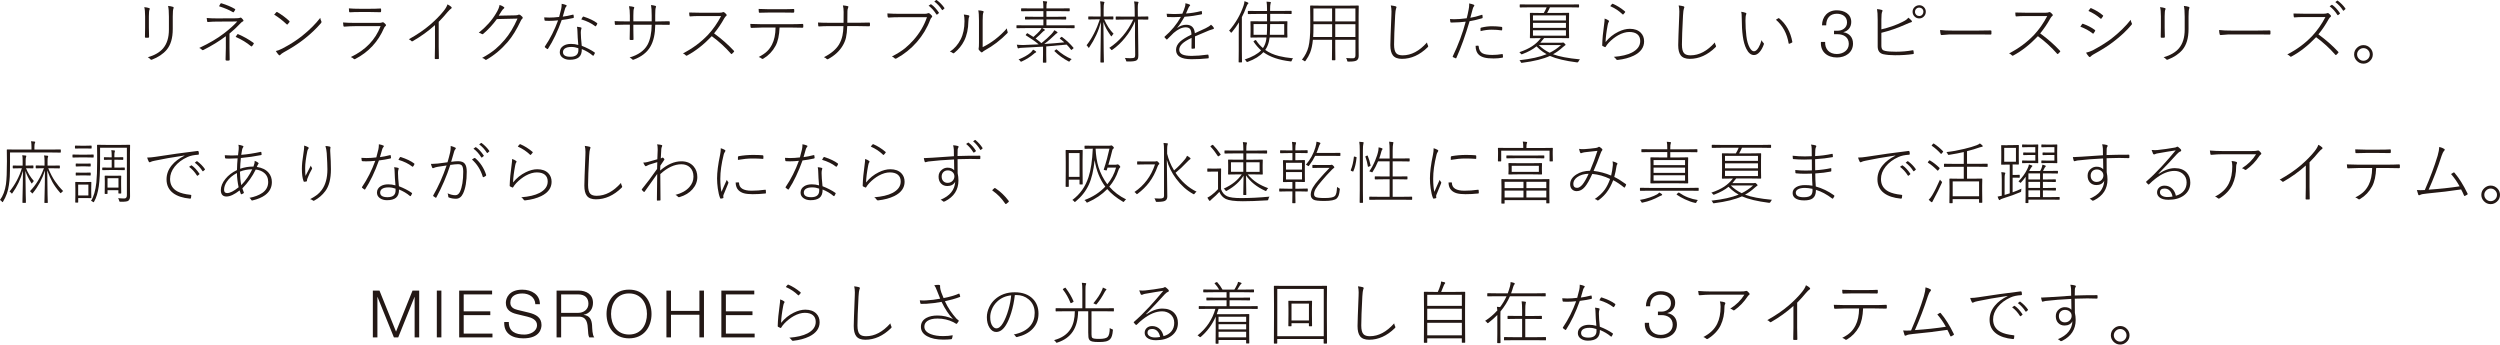 <?xml version="1.0" encoding="UTF-8"?><svg id="_レイヤー_2" xmlns="http://www.w3.org/2000/svg" viewBox="0 0 624 86"><defs><style>.cls-1{fill:#231815;stroke-width:0px;}</style></defs><g id="_デザイン"><path class="cls-1" d="M36.01,1.78c.49.05.89.13,1.21.24.11.03.17.1.17.2,0,.05-.02.1-.05.16-.12.19-.18.76-.18,1.7v2.81c0,.75.02,1.51.05,2.29,0,.16-.07.24-.21.24h-.63c-.13,0-.19-.06-.19-.18v-.06c.03-1.07.04-1.86.04-2.34v-2.76c0-1.04-.07-1.8-.21-2.3ZM36.88,14.3c1.72-.5,3-1.25,3.84-2.24.96-1.14,1.44-2.7,1.44-4.68v-3.22c0-1.22-.07-2.11-.21-2.68.5.04.92.13,1.25.24.1.04.15.11.15.22,0,.05-.02.11-.05.17-.12.23-.18.91-.18,2.03v3.1c0,2.27-.51,4-1.54,5.21-.88,1.03-2.1,1.84-3.66,2.44-.07.02-.12.03-.17.03-.08,0-.15-.04-.21-.13-.17-.2-.39-.37-.67-.51Z"/><path class="cls-1" d="M57.28,8.34v3.56c0,1.12.02,2.12.05,2.99,0,.13-.06.21-.19.22-.09.01-.2.02-.33.02s-.23,0-.33-.02c-.12-.01-.18-.09-.18-.23.04-1.14.07-2.12.07-2.96v-2.89c-1.62,1.23-3.49,2.37-5.59,3.44-.07.03-.13.05-.18.05-.07,0-.14-.03-.19-.09-.18-.21-.41-.36-.68-.46,2.48-1.16,4.54-2.37,6.18-3.64,1.37-1.05,2.47-2.04,3.31-2.97l-5.13.03c-.66,0-1.37.03-2.13.1-.03,0-.06,0-.08,0-.1,0-.16-.05-.17-.14-.04-.22-.09-.5-.12-.86.76.07,1.61.1,2.54.1l4.4-.02c.71,0,1.16-.04,1.35-.13.06-.03.12-.05.17-.05.08,0,.15.03.22.1.17.15.32.31.44.49.04.06.07.12.07.17,0,.07-.06.14-.18.21-.18.09-.33.2-.44.31-.87.94-1.82,1.83-2.84,2.68ZM54.67,1.56c.15-.31.26-.51.34-.62.06-.08.12-.13.18-.13.03,0,.08,0,.14.03,1.3.4,2.39.86,3.27,1.38.08.03.12.08.12.14,0,.03-.02.08-.05.14-.06.12-.15.27-.28.45-.05.08-.1.12-.16.12-.03,0-.08-.02-.13-.05-.86-.52-2-1-3.43-1.46ZM58.82,9.19c.16-.25.29-.44.4-.58.04-.07.08-.1.12-.1.02,0,.06.01.12.03,1.34.57,2.6,1.28,3.78,2.13.08.07.12.12.12.17,0,.03-.01.06-.04.11-.12.21-.26.4-.41.57-.05.05-.09.08-.12.08s-.08-.03-.16-.08c-1.04-.88-2.31-1.65-3.82-2.32Z"/><path class="cls-1" d="M68.43,3.66c.15-.19.32-.39.52-.6.05-.05.1-.08.15-.08.03,0,.07.01.12.04,1.1.65,2.09,1.38,2.98,2.21.06.06.09.11.09.16,0,.03-.01.07-.04.12-.14.21-.29.39-.46.56-.05.05-.09.07-.12.07-.03,0-.06-.02-.1-.06-1.05-.99-2.1-1.8-3.15-2.43ZM68.84,12.74c.6-.15,1.14-.37,1.64-.63,1.9-.99,3.54-2.04,4.92-3.14,1.87-1.5,3.38-3.01,4.54-4.51.03.27.11.55.26.83.03.07.05.13.05.18,0,.1-.05.21-.15.33-1.19,1.38-2.58,2.7-4.19,3.96-1.44,1.13-3.14,2.23-5.09,3.3-.39.22-.68.44-.87.65-.07.07-.13.1-.18.1s-.12-.03-.19-.1c-.23-.23-.47-.56-.73-.97Z"/><path class="cls-1" d="M85.63,5.61c.83.07,1.82.1,2.98.1h5.94c.42,0,.68-.03.78-.1.07-.04.14-.06.21-.06.09,0,.18.03.25.09.22.17.37.32.47.44.06.08.08.16.08.23,0,.08-.04.14-.11.19-.16.12-.27.27-.36.46-1.47,3.45-3.87,6.04-7.19,7.76-.08.04-.14.06-.2.06-.06,0-.11-.02-.16-.07-.2-.2-.45-.36-.76-.47,3.65-1.73,6.13-4.3,7.44-7.71h-6.4c-.76,0-1.64.04-2.64.12-.02,0-.04,0-.06,0-.09,0-.16-.06-.18-.18-.06-.37-.09-.66-.1-.86ZM87.07,2.09c.78.07,1.7.1,2.76.1h2.49c.97,0,1.84-.02,2.62-.07h.05c.08,0,.12.06.12.17.01.08.02.17.02.28s0,.21-.02.29c0,.13-.06.19-.18.19-.86-.03-1.72-.05-2.57-.05h-2.55c-.98,0-1.8.02-2.47.07-.12,0-.19-.07-.21-.2-.03-.41-.05-.67-.05-.78Z"/><path class="cls-1" d="M109.5,5.43v6.23c0,.94.02,1.91.05,2.91,0,.12-.05.17-.15.17-.11,0-.24,0-.37,0s-.27,0-.38,0c-.09,0-.13-.06-.13-.17.03-.96.05-1.92.05-2.86v-5.45c-1.64,1.49-3.5,2.83-5.59,4.03-.04.03-.09.04-.12.04-.06,0-.12-.03-.18-.09-.17-.19-.38-.34-.64-.44,2.07-1.15,3.84-2.36,5.3-3.61,1.39-1.2,2.51-2.34,3.38-3.43.5-.63.83-1.18.97-1.67.44.22.76.44.96.65.06.06.09.13.09.2,0,.09-.05.16-.14.21-.2.12-.51.41-.92.89-.64.79-1.36,1.58-2.16,2.39Z"/><path class="cls-1" d="M124.48,3.91l4.16-.08c.38-.01.64-.06.78-.16.04-.02.09-.03.14-.03.08,0,.17.03.27.08.14.09.31.24.52.45.08.09.12.18.12.27,0,.07-.02.13-.07.18-.19.17-.32.35-.39.52-1.06,2.25-2.16,4.03-3.29,5.33-1.6,1.86-3.38,3.34-5.33,4.45-.04.03-.08.04-.12.04-.05,0-.1-.03-.15-.08-.21-.21-.47-.35-.79-.42,1.27-.69,2.38-1.42,3.32-2.2.78-.65,1.54-1.42,2.3-2.31,1.21-1.4,2.28-3.17,3.22-5.31l-5.15.12c-1.04,1.42-2.18,2.65-3.41,3.69-.07.06-.14.09-.2.09-.05,0-.1-.02-.16-.06-.23-.15-.48-.26-.75-.31,1.83-1.47,3.28-3.08,4.32-4.85.5-.81.79-1.51.87-2.09.48.15.83.32,1.07.52.08.05.12.12.12.18s-.04.13-.12.19c-.21.16-.39.37-.55.63-.28.48-.53.86-.73,1.16Z"/><path class="cls-1" d="M140.44,4.16c.76-.09,1.59-.26,2.49-.49.04-.01.08-.02.11-.02.07,0,.11.04.12.12.04.25.07.43.07.53s-.05.17-.15.2c-.98.22-1.94.38-2.87.49-1.01,2.82-2.15,5.22-3.43,7.19-.03.05-.07.07-.12.07-.03,0-.07-.01-.12-.04-.12-.07-.29-.2-.51-.39-.04-.04-.07-.08-.07-.12s.02-.08.07-.14c1.31-1.93,2.4-4.1,3.27-6.48-.8.09-1.57.13-2.3.13-.34,0-.64-.01-.9-.03-.11,0-.17-.06-.19-.18-.04-.22-.07-.44-.08-.66.48.03.9.05,1.26.05.78,0,1.6-.05,2.47-.16.15-.5.32-1.17.51-1.99.08-.37.12-.73.12-1.07,0-.08,0-.16,0-.22.45.07.83.18,1.13.32.08.03.12.08.12.15s-.04.15-.13.24c-.12.15-.21.31-.26.47-.27.97-.46,1.64-.58,2.01ZM144.34,11.23c-.12-1.29-.19-2.42-.21-3.39,0-.37-.04-.76-.12-1.16.42.04.75.1.99.17.1.03.15.09.15.18,0,.04-.03.14-.08.29-.07.17-.1.45-.1.83,0,.74.08,1.83.23,3.28,1.26.49,2.33,1.04,3.2,1.65.07.05.1.09.1.12,0,.03-.02.07-.05.13-.09.21-.18.37-.27.51-.03.05-.07.07-.12.07-.04,0-.09-.02-.14-.06-.73-.63-1.63-1.16-2.7-1.6.02.95-.23,1.63-.75,2.06-.49.4-1.24.61-2.25.61-.7,0-1.29-.17-1.77-.51-.49-.35-.73-.81-.73-1.38,0-.68.31-1.22.92-1.6.51-.32,1.14-.47,1.9-.47.62,0,1.22.09,1.79.26ZM144.35,12.03c-.56-.2-1.14-.31-1.74-.31-.75,0-1.31.14-1.67.42-.28.23-.42.52-.42.87,0,.77.61,1.16,1.84,1.16,1.34,0,2.01-.56,2.01-1.69,0-.25,0-.4-.02-.46ZM145.09,4.83c.09-.18.2-.37.34-.58.06-.08.11-.12.15-.12.02,0,.06,0,.11.02,1.43.47,2.54,1,3.33,1.6.04.04.07.08.07.12,0,.03-.02.08-.05.16-.05.13-.15.29-.29.47-.04.05-.07.08-.11.08-.03,0-.06-.02-.11-.06-.91-.71-2.06-1.27-3.44-1.68Z"/><path class="cls-1" d="M163.55,5.35h.62c1.21,0,2.14-.02,2.79-.05.14,0,.21.06.21.19v.52c0,.13-.04.19-.13.19-.03,0-.05,0-.07,0-.64-.02-1.57-.03-2.78-.03h-.64c-.02,2.28-.42,4.1-1.2,5.44-.84,1.47-2.24,2.56-4.19,3.28-.07.03-.12.04-.16.04-.06,0-.12-.04-.18-.11-.13-.16-.36-.31-.67-.47,2.16-.64,3.65-1.7,4.47-3.18.66-1.21,1.01-2.88,1.04-5h-4.58v.92c0,.38,0,.87.02,1.47.02.74.02,1.16.02,1.26s-.05.15-.15.15c-.09.01-.2.02-.32.02s-.24,0-.34-.02c-.1,0-.15-.06-.15-.17.03-1.77.05-2.66.05-2.69v-.96h-1.02c-.89,0-1.74.02-2.54.06h-.05c-.08,0-.12-.07-.14-.21,0-.09-.02-.34-.05-.73.85.04,1.77.07,2.78.07h1.02v-1.46c0-.94-.07-1.72-.21-2.34.51.04.89.1,1.16.19.1.03.15.09.15.17,0,.07-.03.15-.08.25-.1.18-.15.76-.15,1.72v1.46h4.58v-1.46c0-1.2-.06-2.07-.17-2.61.3.02.65.08,1.06.19.13.04.2.11.2.22,0,.06-.02.12-.06.19-.1.22-.15.87-.15,1.95v1.53Z"/><path class="cls-1" d="M178.23,8.33c1.92,1.41,3.56,2.85,4.91,4.31.07.07.11.12.11.17,0,.03-.03.08-.08.15-.08.09-.24.26-.47.48-.04.04-.07.06-.1.06-.04,0-.09-.03-.15-.09-1.4-1.6-2.99-3.06-4.79-4.38-1.98,2.08-4.03,3.69-6.14,4.82-.07.04-.13.06-.17.06-.06,0-.11-.03-.17-.09-.18-.2-.42-.37-.71-.5,2.4-1.23,4.49-2.78,6.27-4.66,1.25-1.35,2.33-2.9,3.25-4.66h-5.31c-.99,0-1.79.03-2.39.09h-.05c-.09,0-.14-.05-.15-.14-.05-.27-.07-.55-.07-.83.55.03,1.4.05,2.56.05h5c.43,0,.71-.05.86-.14.03-.02.07-.02.12-.02.09,0,.16.03.22.08.17.12.35.29.52.49.05.06.07.12.07.19,0,.1-.04.17-.12.22-.13.07-.27.25-.44.52-.79,1.42-1.65,2.7-2.59,3.83Z"/><path class="cls-1" d="M194.58,6.88c-.08,1.95-.41,3.48-1.01,4.58-.73,1.34-1.73,2.39-3,3.15-.11.07-.2.1-.27.1-.05,0-.09-.02-.13-.05-.24-.2-.5-.35-.8-.44.9-.45,1.61-.94,2.14-1.46.45-.44.84-.99,1.18-1.64.57-1.1.87-2.51.89-4.24h-3.54c-.76,0-1.57.03-2.44.08-.11,0-.17-.02-.2-.05-.02-.02-.04-.08-.06-.18,0-.04-.03-.29-.07-.76.89.04,1.81.07,2.76.07h7.27c1.05,0,2.06-.02,3.01-.07.13,0,.19.08.19.24v.54c0,.11-.07.17-.21.17-1.03-.03-2.02-.05-2.98-.05h-2.74ZM189.35,2.23c.83.04,1.69.07,2.57.07h3.41c1.2,0,2.11-.02,2.73-.06h.05c.09,0,.13.07.13.21v.49c0,.15-.07.22-.21.22-.61-.02-1.51-.03-2.7-.03h-3.41c-1.02,0-1.79.02-2.31.05-.02,0-.04,0-.06,0-.09,0-.14-.06-.15-.19l-.05-.76Z"/><path class="cls-1" d="M211.49,5.68h2.55c1.25,0,2.21-.02,2.88-.05.02,0,.05,0,.07,0,.09,0,.14.06.14.17.01.09.02.19.02.3,0,.12,0,.21-.02.29,0,.12-.07.17-.2.17-.98-.03-1.95-.05-2.89-.05h-2.57c-.05,1.25-.16,2.22-.32,2.91-.17.71-.46,1.4-.86,2.05-.79,1.31-1.99,2.41-3.59,3.28-.06.03-.11.05-.17.05-.08,0-.15-.03-.21-.1-.16-.18-.38-.32-.67-.42,1.79-.91,3.05-1.98,3.77-3.18.4-.68.69-1.43.86-2.25.13-.63.22-1.4.25-2.33h-3.62c-.85,0-1.68.03-2.47.08h-.06c-.08,0-.13-.06-.15-.19,0-.06-.02-.2-.03-.42-.02-.16-.03-.28-.03-.37.73.04,1.65.07,2.76.07h3.62c.01-.62.02-1.52.02-2.7,0-.62-.06-1.17-.18-1.64.48.04.88.1,1.22.19.1.02.15.08.15.17,0,.06-.02.13-.07.22-.11.25-.17.54-.17.86,0,1.29-.01,2.26-.03,2.89Z"/><path class="cls-1" d="M221.5,3.35c.93.07,2.01.1,3.27.1h6.01c.34,0,.6-.04.78-.13.06-.03.13-.05.2-.05.09,0,.17.02.23.07.24.18.44.37.61.57.05.05.07.12.07.2,0,.09-.04.16-.11.22-.16.14-.28.33-.37.57-.75,2.03-1.87,3.9-3.35,5.6-1.46,1.66-3.15,3.02-5.08,4.08-.07.04-.14.07-.22.07-.09,0-.17-.03-.24-.1-.14-.16-.36-.31-.67-.47,1.29-.64,2.4-1.34,3.33-2.1.65-.53,1.35-1.21,2.08-2.02,1.54-1.75,2.64-3.64,3.33-5.67h-6.63c-1.11,0-2.08.03-2.89.09h-.07c-.13,0-.21-.09-.24-.26-.03-.41-.05-.67-.05-.76ZM231.77,1.44l.51-.36s.05-.03.07-.03c.02,0,.04,0,.07.03.65.44,1.29,1.13,1.92,2.06.02.03.03.05.03.07s-.02.05-.05.08l-.41.34s-.05.03-.07.03c-.04,0-.08-.03-.12-.08-.57-.91-1.22-1.63-1.95-2.16ZM233.2.38l.44-.34s.07-.04.09-.04.04,0,.07.02c.77.56,1.41,1.21,1.92,1.96.02.03.03.06.03.08,0,.04-.02.07-.07.1l-.39.34s-.05.03-.07.03c-.03,0-.07-.02-.1-.07-.54-.84-1.18-1.54-1.92-2.09Z"/><path class="cls-1" d="M240.57,3.62c.58.07,1,.14,1.25.22.09.03.13.09.13.2,0,.06-.02.12-.05.19-.11.18-.17.55-.19,1.09-.03,1.91-.39,3.53-1.06,4.87-.57,1.14-1.38,2.14-2.44,3-.1.08-.18.12-.24.12-.04,0-.09-.02-.13-.05-.2-.19-.45-.31-.75-.36,1.15-.76,2.04-1.79,2.69-3.07.64-1.25.96-2.77.96-4.56,0-.7-.06-1.25-.17-1.65ZM245.27,11.77c1.1-.54,2.12-1.18,3.07-1.9,1.14-.88,2.13-1.81,2.98-2.79.02.33.08.62.18.87.02.05.03.09.03.13,0,.07-.04.15-.12.22-.79.82-1.69,1.61-2.69,2.38-.89.68-1.86,1.31-2.89,1.88-.25.14-.44.27-.57.41-.07.07-.15.1-.23.1-.06,0-.12-.02-.17-.07-.25-.23-.44-.43-.56-.6-.03-.04-.05-.1-.05-.18,0-.05.01-.12.03-.2.04-.14.07-.6.07-1.4v-5.49c0-1.24-.06-2.08-.17-2.54.48.02.87.08,1.17.17.11.04.17.1.17.19,0,.06-.03.13-.08.22-.11.17-.17.82-.17,1.95v6.65Z"/><path class="cls-1" d="M259.95,10.76c.99-.79,1.82-1.54,2.48-2.24.33-.35.58-.68.73-.98.25.12.48.26.68.41.08.05.12.12.12.18s-.08.14-.24.21c-.09.04-.23.16-.42.36-.87.85-1.75,1.61-2.64,2.28,1.65-.1,3.31-.24,4.99-.41-.41-.37-.77-.67-1.09-.9-.03-.03-.04-.05-.04-.07,0-.03.03-.08.09-.13l.26-.21c.06-.04.1-.07.12-.07.02,0,.05.01.08.03,1.13.85,2.08,1.75,2.86,2.69.02.03.03.05.03.08,0,.04-.03.09-.1.14l-.32.26c-.07.05-.11.08-.14.08s-.06-.02-.08-.07c-.32-.45-.68-.87-1.09-1.27-1.16.13-2.86.28-5.09.46v2.06l.03,1.87c0,.08-.04.12-.12.12h-.62c-.08,0-.12-.04-.12-.12l.03-1.87v-2.01c-1.94.13-3.7.22-5.28.29-.37.01-.6.04-.71.1-.07.03-.14.05-.19.05-.07,0-.13-.05-.17-.17-.07-.21-.13-.47-.19-.76.47.05.92.08,1.36.08.12,0,.24,0,.37,0,1.28-.03,2.52-.09,3.73-.16-.84-.71-1.9-1.46-3.18-2.24-.04-.03-.07-.05-.07-.07,0-.03.03-.09.1-.18l.18-.2c.06-.07.1-.1.12-.1.02,0,.04,0,.08.03.63.38,1.11.68,1.45.91.71-.62,1.23-1.11,1.55-1.48.24-.29.4-.53.48-.73h-3.85l-2.29.03c-.08,0-.12-.04-.12-.12v-.5c0-.08.04-.12.12-.12l2.29.03h4.31v-1.48h-2.08l-2.39.03c-.08,0-.12-.04-.12-.12v-.48c0-.08.04-.12.12-.12l2.39.03h2.08v-1.41h-3.05l-2.39.03c-.08,0-.12-.04-.12-.12v-.5c0-.08.04-.12.12-.12l2.39.03h3.05v-.08c0-.86-.04-1.45-.12-1.75.38.02.68.04.88.08.13.02.19.07.19.13,0,.05-.04.15-.11.31-.06.14-.08.55-.08,1.23v.08h3.27l2.42-.03c.08,0,.12.04.12.12v.5c0,.08-.04.12-.12.12l-2.42-.03h-3.27v1.41h2.45l2.36-.03c.08,0,.12.04.12.12v.48c0,.08-.04.12-.12.12l-2.36-.03h-2.45v1.48h4.63l2.28-.03c.08,0,.12.04.12.12v.5c0,.08-.04.12-.12.12l-2.28-.03h-5.67c.16.08.33.18.5.29.09.06.14.12.14.17,0,0,0,.01,0,.03,0,.07-.06.13-.19.19-.1.04-.25.16-.44.36-.43.46-.98.98-1.67,1.56.42.3.9.69,1.45,1.16ZM257.85,12.39c.31.15.53.29.67.41.08.07.12.13.12.19,0,.05-.07.1-.22.17-.16.08-.3.19-.42.31-.85.73-1.83,1.35-2.95,1.86-.11.05-.17.08-.21.08-.05,0-.12-.07-.22-.22-.11-.16-.24-.28-.39-.36,1.24-.48,2.24-1.04,2.98-1.67.2-.17.42-.42.64-.76ZM267.49,14.76c-.17.12-.31.25-.42.41-.09.14-.16.22-.2.22-.03,0-.1-.03-.19-.08-1.3-.69-2.46-1.53-3.48-2.53-.02-.02-.03-.04-.03-.06,0-.03.04-.08.13-.14l.25-.19c.06-.05.11-.08.13-.08.02,0,.05.02.09.06,1.15,1.04,2.39,1.83,3.72,2.39Z"/><path class="cls-1" d="M275.61,4.85c.6,1.39,1.38,2.59,2.34,3.59-.15.12-.28.27-.39.46-.07.12-.12.18-.16.18-.03,0-.08-.05-.15-.15-.49-.71-.85-1.28-1.08-1.7-.29-.53-.54-1.11-.76-1.75,0,2.35.03,4.78.07,7.29.01.62.02,1.31.04,2.09.01.38.02.59.02.62,0,.08-.04.12-.13.12h-.63c-.08,0-.12-.04-.12-.12,0-.02,0-.52.02-1.52.06-2.99.09-5.81.11-8.46-.58,2.2-1.54,4.3-2.89,6.29-.06.09-.11.14-.15.14-.04,0-.1-.05-.16-.16-.11-.21-.24-.36-.39-.47,1.37-1.75,2.47-3.9,3.32-6.47h-.88l-1.89.03c-.08,0-.12-.04-.12-.12v-.52c0-.08.04-.12.12-.12l1.89.03h1.07v-1.84c0-.92-.04-1.57-.12-1.96.33.02.63.05.88.11.14.02.21.06.21.12,0,.06-.04.16-.11.32-.07.15-.1.62-.1,1.4v1.85h.42l1.89-.03c.08,0,.12.04.12.12v.52c0,.08-.04.12-.12.12l-1.89-.03h-.29ZM282.85,4.88h-2.06l-2.19.03c-.08,0-.12-.04-.12-.12v-.55c0-.08.04-.12.12-.12l2.19.03h2.44l-.02-1.85c0-.93-.05-1.58-.14-1.95.22.01.53.04.92.09.13.02.19.06.19.13,0,.04-.03.15-.1.31-.06.16-.09.49-.09.97v.42l.02,1.87h.31l2.18-.03c.08,0,.12.04.12.12v.55c0,.08-.04.12-.12.12l-2.18-.03h-.29l.08,6.66c.01.57.02,1.32.02,2.28,0,.39-.04.68-.12.86-.06.14-.17.27-.32.39-.28.19-.9.29-1.87.29h-.42c-.16,0-.25-.01-.27-.04-.03-.03-.06-.11-.08-.23-.07-.26-.17-.46-.29-.62.38.04.85.07,1.41.07.52,0,.85-.06.99-.17.13-.11.19-.34.18-.68l-.05-4.45c0-.23,0-.48,0-.75l.02-3.18c-.62,1.48-1.46,2.87-2.54,4.18-.94,1.16-1.97,2.13-3.08,2.91-.12.08-.19.12-.22.12-.04,0-.11-.06-.19-.19-.1-.14-.24-.26-.41-.36,2.58-1.71,4.58-4.07,5.99-7.08Z"/><path class="cls-1" d="M295.87.81c.49.1.85.22,1.07.34.08.03.12.09.12.16,0,.06-.03.11-.08.16-.14.11-.25.27-.34.5-.17.41-.37.88-.62,1.4,1.24-.08,2.49-.28,3.75-.6.06-.02.09-.02.11-.02.04,0,.07.02.08.07.04.17.07.37.07.6,0,.1-.06.16-.19.18-1.32.28-2.72.48-4.17.58-.68,1.2-1.29,2.11-1.82,2.73l.05.03c.68-.51,1.41-.76,2.19-.76,1.3,0,2.02.7,2.15,2.11.34-.14,1.24-.56,2.7-1.25.63-.3,1.07-.6,1.33-.88.34.27.57.53.7.78.02.04.03.09.03.13,0,.09-.06.15-.17.18-.35.09-.68.2-.99.32-.75.3-1.94.8-3.57,1.51,0,1.29,0,2.24,0,2.86,0,.1-.04.16-.13.18-.3.03-.51.05-.62.05-.08,0-.12-.06-.12-.18.02-.75.02-1.33.02-1.74,0-.26,0-.52,0-.8-1.08.52-1.87,1.01-2.35,1.48-.49.48-.73.97-.73,1.49s.26.93.79,1.18c.5.23,1.28.35,2.33.35,1.12,0,2.45-.11,4-.32.08,0,.14.03.16.1.06.23.08.44.08.63,0,.12-.04.19-.12.2-1.35.15-2.75.22-4.19.22-2.57,0-3.85-.77-3.85-2.32,0-.75.33-1.43.99-2.05.6-.55,1.55-1.15,2.86-1.78-.02-.69-.15-1.17-.39-1.44-.22-.24-.57-.37-1.06-.37-.91,0-1.92.47-3.01,1.41-.34.32-.86.84-1.57,1.56-.04.06-.09.08-.12.08-.03,0-.07-.02-.1-.05-.17-.15-.32-.31-.46-.49-.03-.04-.04-.07-.04-.09,0-.03.02-.06.06-.1,1.66-1.43,3.01-3.07,4.06-4.92-.6.04-1.2.06-1.8.06-.49,0-1-.01-1.51-.03-.09,0-.15-.05-.17-.14-.03-.19-.06-.42-.08-.68.61.04,1.21.07,1.81.07.69,0,1.39-.03,2.1-.08.27-.59.49-1.17.66-1.74.07-.24.11-.48.11-.72v-.16Z"/><path class="cls-1" d="M309.97,4.3v8.46l.03,2.71c0,.07-.04.1-.12.1h-.6c-.08,0-.12-.03-.12-.1l.03-2.71v-4.58c0-.88.02-1.75.05-2.6-.48.8-1.06,1.62-1.75,2.45-.08.09-.14.14-.18.14s-.09-.04-.14-.12c-.1-.17-.23-.3-.39-.39,1.63-1.88,2.83-3.97,3.61-6.25.15-.46.22-.83.22-1.11.25.07.53.17.83.31.12.06.17.11.17.17,0,.08-.05.15-.14.22-.1.07-.21.28-.34.62-.39,1.05-.78,1.94-1.17,2.68ZM317.04,3.48v1.84h1.85l2.33-.02c.08,0,.12.03.12.1l-.03,1.3v1.28l.03,1.28c0,.08-.04.12-.12.12l-2.33-.03h-1.99c-.07.48-.13.83-.19,1.06-.19.79-.5,1.47-.91,2.05.94.68,2.09,1.19,3.44,1.53.94.24,2.11.43,3.51.57-.14.14-.25.32-.32.54-.05.16-.11.24-.19.24-.03,0-.08,0-.17-.02-2.85-.33-5.1-1.1-6.73-2.3-.86.96-2.15,1.77-3.87,2.4-.1.04-.17.06-.21.06-.06,0-.12-.07-.2-.21-.1-.17-.23-.3-.39-.41,1.91-.65,3.28-1.42,4.1-2.29-.7-.62-1.32-1.34-1.87-2.16-.02-.04-.03-.07-.03-.08,0-.03.06-.08.18-.16l.22-.12c.07-.04.12-.07.15-.07s.06.02.09.07c.49.76,1.07,1.41,1.72,1.95.33-.48.58-1.04.73-1.66.07-.28.12-.61.15-.99h-1.56l-2.32.03c-.08,0-.12-.04-.12-.12l.03-1.28v-1.28l-.03-1.3c0-.07.04-.1.12-.1l2.32.02h1.7v-1.84h-2.27l-2.4.03c-.08,0-.12-.04-.12-.12v-.55c0-.08.04-.12.12-.12l2.4.03h2.27v-.46c0-.84-.04-1.46-.12-1.88.37.02.67.05.91.07.12.01.17.06.17.15,0,.02-.03.13-.09.32-.07.23-.1.67-.1,1.31v.47h2.83l2.42-.03c.08,0,.12.04.12.12v.55c0,.08-.04.12-.12.12l-2.42-.03h-2.83ZM316.27,6h-3.38v2.68h3.31c.04-.59.07-1.49.07-2.68ZM316.95,8.68h3.59v-2.68h-3.51c-.02,1.2-.05,2.09-.08,2.68Z"/><path class="cls-1" d="M338.31,9.93h-5.03v2.05l.03,2.93c0,.08-.04.13-.12.13h-.62c-.08,0-.12-.04-.12-.13l.03-2.93v-2.05h-4.78c-.13,1.3-.36,2.38-.7,3.23-.25.62-.62,1.28-1.12,1.99-.08.11-.14.17-.17.17-.03,0-.09-.04-.2-.13-.14-.11-.33-.21-.55-.29.8-1,1.35-2.08,1.64-3.23.29-1.2.44-2.88.44-5.05v-2.49l-.03-2.63c0-.08.04-.12.12-.12l2.44.03h6.98l2.47-.03c.08,0,.12.04.12.12l-.03,2.63v7.57l.02,2.27c0,.49-.16.85-.47,1.09-.28.2-.87.31-1.76.31h-.32c-.16,0-.25-.01-.27-.04-.02-.03-.04-.11-.07-.23-.04-.22-.12-.43-.26-.62.47.04,1.04.07,1.72.07.41,0,.62-.24.62-.73v-3.87ZM327.77,9.24h4.73v-3.2h-4.66v.57c0,1.09-.02,1.96-.07,2.63ZM327.83,5.34h4.66v-3.22h-4.66v3.22ZM338.31,5.34v-3.22h-5.03v3.22h5.03ZM338.31,6.04h-5.03v3.2h5.03v-3.2Z"/><path class="cls-1" d="M347.14,1.35c.5.06.9.14,1.21.22.15.05.22.13.22.24,0,.03-.04.16-.13.39-.08.18-.15.73-.21,1.65-.18,3.4-.27,5.82-.27,7.27,0,1.08.19,1.82.57,2.2.32.33.84.49,1.58.49,2.14,0,4.17-1.07,6.06-3.21.05.3.14.56.26.78.03.07.05.13.05.18,0,.05-.05.14-.15.24-1.97,1.93-4.11,2.89-6.41,2.89-1.05,0-1.81-.29-2.26-.88-.42-.54-.63-1.39-.63-2.54,0-.8.09-3.31.26-7.52.02-.36.02-.65.02-.9,0-.56-.06-1.06-.17-1.51Z"/><path class="cls-1" d="M366.99,4.44c.88-.14,1.82-.39,2.84-.73.04-.01.07-.02.09-.02.06,0,.09.04.1.12.03.27.05.44.05.52,0,.13-.04.21-.13.23-1.12.33-2.16.57-3.13.73-1.05,3.56-2.15,6.62-3.31,9.18-.03.06-.06.09-.11.09-.02,0-.05,0-.09-.02-.04-.02-.26-.11-.65-.29-.04-.02-.06-.05-.06-.09,0-.03,0-.06.02-.1,1.4-2.93,2.48-5.81,3.23-8.65-.96.13-2.16.2-3.59.22-.14,0-.22-.04-.24-.13-.05-.27-.08-.52-.1-.75.31.03.65.05,1.01.05.94,0,2-.08,3.17-.24.18-.69.34-1.39.47-2.11.1-.48.15-.9.15-1.27,0-.12,0-.23-.02-.32.5.08.9.2,1.2.34.07.03.1.09.1.17s-.04.16-.13.26c-.11.1-.2.33-.29.67-.08.27-.18.65-.31,1.15-.12.45-.21.79-.27,1.01ZM368.31,11.44c.17-.03.32-.04.47-.04.05,0,.1,0,.14,0,.09,0,.14.05.15.15.07.88.41,1.47,1.01,1.78.49.25,1.3.38,2.42.38.78,0,1.58-.07,2.39-.21.04,0,.07,0,.09,0,.07,0,.11.04.12.12.03.21.05.4.05.6,0,.11-.06.17-.17.18-.69.13-1.41.19-2.16.19-.98,0-1.75-.07-2.31-.22-.55-.14-1.01-.37-1.37-.68-.55-.49-.83-1.25-.83-2.26ZM369.55,7.77c-.02-.13-.02-.36-.02-.68,0-.1.06-.17.19-.2.95-.23,1.84-.34,2.65-.34s1.59.05,2.39.15c.12.02.18.08.2.19,0,.04,0,.09,0,.14,0,.09,0,.22-.02.38-.01.12-.05.17-.12.17-.02,0-.04,0-.06,0-.72-.11-1.53-.17-2.44-.17s-1.85.12-2.78.36Z"/><path class="cls-1" d="M386.15,3.23h3l2.38-.03c.08,0,.12.04.12.12l-.03,1.71v2.68l.03,1.7c0,.08-.04.12-.12.12l-2.38-.03h-3.73c-.2.27-.52.65-.95,1.16h5.3c.11,0,.19-.01.26-.03.07-.02.11-.03.12-.03.08,0,.2.08.36.24.17.17.26.29.26.34,0,.07-.06.12-.17.17-.04.02-.22.17-.53.43-.79.72-1.6,1.31-2.44,1.76,1.5.57,3.74,1,6.73,1.28-.13.12-.26.3-.37.53-.08.15-.17.22-.27.22-.01,0-.05,0-.12,0-2.91-.37-5.16-.91-6.74-1.61-1.65.76-3.95,1.33-6.91,1.71-.09.01-.14.02-.17.02-.08,0-.15-.07-.21-.22-.08-.17-.19-.32-.32-.44,2.84-.31,5.1-.81,6.79-1.51-.65-.36-1.22-.75-1.7-1.17-.19-.16-.47-.42-.83-.78-.89.74-2.06,1.38-3.49,1.92-.11.04-.18.07-.22.07-.06,0-.12-.05-.21-.17-.12-.15-.24-.27-.37-.36,1.3-.44,2.37-.94,3.23-1.51.82-.55,1.54-1.22,2.15-2.01h-.24l-2.38.03c-.08,0-.12-.04-.12-.12l.03-1.7v-2.68l-.03-1.71c0-.08.04-.12.12-.12l2.38.03h.97c.29-.49.53-.96.71-1.41h-4.36l-2.24.03c-.08,0-.12-.04-.12-.12v-.53c0-.08.04-.12.12-.12l2.24.03h10.09l2.24-.03c.08,0,.12.04.12.12v.53c0,.08-.04.12-.12.12l-2.24-.03h-4.91c-.19.45-.43.93-.71,1.41ZM382.63,5.1h8.23v-1.25h-8.23v1.25ZM382.63,5.7v1.25h8.23v-1.25h-8.23ZM382.63,7.56v1.34h8.23v-1.34h-8.23ZM384.08,11.25c.78.78,1.69,1.42,2.72,1.92,1.02-.5,1.96-1.14,2.83-1.92h-5.55Z"/><path class="cls-1" d="M400.53,4.64c.37.11.68.26.94.45.1.06.15.13.15.22,0,.05-.02.1-.07.16-.11.11-.2.37-.27.78-.32,1.67-.5,3.08-.53,4.24.88-1.1,1.94-1.95,3.17-2.55,1.01-.5,1.97-.75,2.88-.75,1.18,0,2.09.33,2.74.98.55.56.83,1.28.83,2.15,0,1.52-.86,2.71-2.57,3.56-1.13.55-2.47.91-4.02,1.08-.03,0-.06,0-.09,0-.12,0-.21-.05-.27-.14-.15-.24-.35-.45-.62-.63,1.93-.15,3.44-.51,4.52-1.07,1.39-.72,2.08-1.68,2.08-2.88,0-.74-.25-1.31-.74-1.7-.47-.37-1.13-.56-1.98-.56s-1.79.27-2.77.81c-.83.47-1.61,1.08-2.34,1.84-.35.38-.61.72-.79,1.04-.03.06-.07.09-.12.09-.02,0-.05,0-.1-.02-.17-.06-.35-.15-.55-.26-.07-.03-.1-.1-.1-.2.04-1.54.21-3.3.49-5.28.07-.49.11-.89.11-1.19v-.17ZM401.92,1.55c.11-.18.25-.36.44-.55.04-.04.09-.07.12-.07.02,0,.05,0,.09.02,1.03.44,2.04,1.07,3.02,1.9.04.04.07.08.07.11,0,.03-.01.06-.03.1-.07.1-.21.27-.44.52-.03.03-.07.05-.1.05-.04,0-.08-.02-.12-.07-.87-.84-1.88-1.51-3.04-2.02Z"/><path class="cls-1" d="M418.99,1.35c.5.06.9.14,1.21.22.15.05.22.13.22.24,0,.03-.04.16-.13.39-.08.18-.15.73-.21,1.65-.18,3.4-.27,5.82-.27,7.27,0,1.08.19,1.82.57,2.2.32.33.84.49,1.58.49,2.14,0,4.17-1.07,6.06-3.21.05.3.14.56.26.78.03.07.05.13.05.18,0,.05-.05.14-.15.24-1.97,1.93-4.11,2.89-6.41,2.89-1.05,0-1.81-.29-2.26-.88-.42-.54-.63-1.39-.63-2.54,0-.8.09-3.31.26-7.52.02-.36.02-.65.02-.9,0-.56-.06-1.06-.17-1.51Z"/><path class="cls-1" d="M434.61,2.94c.45.06.84.15,1.16.28.08.03.12.08.12.14,0,.07-.02.15-.05.25-.12.28-.17.78-.17,1.52,0,1.37.07,2.65.22,3.86.14,1.19.42,2.15.82,2.88.34.62.7.93,1.08.93s.77-.31,1.14-.93c.29-.48.55-1.1.76-1.85.13.3.29.54.48.71.07.07.11.14.11.21,0,.03,0,.07-.02.11-.28.8-.63,1.44-1.05,1.92-.45.52-.92.77-1.42.77-.75,0-1.39-.52-1.91-1.57-.42-.83-.71-1.88-.88-3.16-.17-1.23-.26-2.71-.26-4.45,0-.76-.04-1.3-.13-1.63ZM443.27,4.93c.23-.17.43-.3.58-.37.06-.02.1-.03.12-.03.03,0,.07.01.1.03,1.75,1.45,2.85,3.42,3.3,5.9v.03c0,.06-.04.11-.11.14-.22.13-.43.22-.64.29-.02,0-.04,0-.06,0-.06,0-.1-.04-.12-.11-.4-2.44-1.47-4.41-3.18-5.89Z"/><path class="cls-1" d="M455.55,10.46c-.07,1.81,1.04,3.02,2.92,3.02,1.54,0,2.99-.9,2.99-2.53s-1.25-2.41-2.81-2.41h-.88v-.87h.88c1.08.02,2.37-.64,2.37-2.08s-1.15-2.16-2.55-2.16c-1.75,0-2.68,1.19-2.65,2.9h-1.05c.02-2.16,1.42-3.76,3.68-3.76,1.83,0,3.62.88,3.62,2.91,0,1.24-.72,2.24-1.96,2.54v.03c1.52.24,2.4,1.32,2.4,2.82,0,2.24-1.87,3.48-4.02,3.48-2.42,0-4.16-1.44-3.99-3.89h1.05Z"/><path class="cls-1" d="M469.6,7.32c1.88-.43,3.6-1.03,5.15-1.8.49-.24.83-.43,1.02-.57.2-.15.39-.33.55-.54.33.24.6.49.83.76.05.05.07.11.07.17,0,.12-.06.19-.19.21-.16.02-.7.24-1.62.65-1.85.83-3.79,1.49-5.82,1.99v3.17c0,.48.09.82.27,1.02.15.17.4.28.74.34.6.13,1.48.19,2.65.19,1.52,0,2.9-.13,4.16-.37.02,0,.04,0,.06,0,.08,0,.13.05.14.16.02.08.04.28.07.58v.06c0,.09-.07.15-.22.16-1.28.19-2.77.29-4.46.29-1.15,0-2.13-.09-2.93-.26-.93-.22-1.4-.87-1.4-1.95v-6.63c0-1.28-.06-2.18-.17-2.68.42.03.83.1,1.23.22.1.03.15.09.15.19,0,.07-.02.14-.07.22-.15.24-.22.89-.22,1.93v2.52ZM479.05,1.3c.48,0,.88.18,1.21.54.28.31.42.67.42,1.09,0,.49-.18.91-.54,1.24-.31.29-.67.43-1.09.43-.49,0-.91-.18-1.24-.55-.29-.32-.43-.7-.43-1.12,0-.48.18-.88.55-1.2.32-.28.7-.42,1.12-.42ZM479.05,1.9c-.32,0-.59.11-.8.34-.18.19-.27.42-.27.69,0,.32.12.59.35.8.2.18.45.27.72.27.32,0,.57-.12.77-.35.17-.2.26-.44.26-.72,0-.31-.11-.57-.33-.76-.19-.18-.43-.27-.7-.27Z"/><path class="cls-1" d="M484.24,7.49c.76.1,1.93.15,3.51.15h5.41c1.58,0,2.8-.02,3.66-.05.16,0,.24.06.24.19v.64c0,.14-.08.21-.24.21-.59-.02-1.34-.03-2.24-.03h-8.01l-1.95.15c-.13,0-.21-.07-.24-.21-.09-.34-.13-.69-.13-1.05Z"/><path class="cls-1" d="M509.23,8.33c1.92,1.41,3.56,2.85,4.91,4.31.07.07.11.12.11.17,0,.03-.03.08-.08.15-.08.09-.24.26-.47.48-.04.04-.07.06-.1.06-.04,0-.09-.03-.15-.09-1.4-1.6-2.99-3.06-4.79-4.38-1.98,2.08-4.03,3.69-6.14,4.82-.07.04-.13.06-.17.06-.06,0-.11-.03-.17-.09-.18-.2-.42-.37-.71-.5,2.4-1.23,4.49-2.78,6.27-4.66,1.25-1.35,2.33-2.9,3.25-4.66h-5.31c-.99,0-1.79.03-2.39.09h-.05c-.09,0-.14-.05-.15-.14-.05-.27-.07-.55-.07-.83.55.03,1.4.05,2.56.05h5c.43,0,.71-.05.86-.14.03-.02.07-.02.12-.02.09,0,.16.03.22.08.17.12.35.29.52.49.05.06.07.12.07.19,0,.1-.04.17-.12.22-.13.07-.27.25-.44.52-.79,1.42-1.65,2.7-2.59,3.83Z"/><path class="cls-1" d="M519.26,6.65l.42-.62c.05-.07.11-.11.17-.11.03,0,.06,0,.1.03,1.09.39,2.06.89,2.89,1.5.09.06.13.12.13.18,0,.04-.02.09-.05.14-.02.04-.14.22-.34.52-.04.07-.09.11-.14.11-.04,0-.1-.03-.17-.09-.83-.66-1.83-1.21-3.03-1.66ZM520.69,13.15c.59-.14,1.13-.34,1.62-.57,1.86-.99,3.42-1.96,4.68-2.91,1.98-1.55,3.59-3.13,4.83-4.72.06.34.15.64.29.89.02.04.03.08.03.12,0,.07-.04.15-.12.24-1.23,1.47-2.75,2.89-4.55,4.25-1.22.95-2.87,1.99-4.94,3.13-.26.14-.51.33-.75.57-.06.06-.12.09-.18.09-.07,0-.14-.04-.21-.11-.25-.27-.49-.6-.71-.97ZM521.27,2.73c.12-.17.27-.37.44-.6.06-.08.11-.12.15-.12.03,0,.07.01.12.04,1.15.5,2.1,1.08,2.86,1.74.08.05.12.1.12.15,0,.03-.02.09-.07.16-.14.21-.27.39-.37.52-.03.05-.07.07-.12.07s-.1-.03-.17-.09c-.82-.73-1.81-1.36-2.96-1.87Z"/><path class="cls-1" d="M539.15,1.78c.49.05.89.13,1.21.24.11.03.17.1.17.2,0,.05-.02.1-.05.16-.12.19-.18.76-.18,1.7v2.81c0,.75.02,1.51.05,2.29,0,.16-.07.24-.21.24h-.63c-.13,0-.19-.06-.19-.18v-.06c.03-1.07.04-1.86.04-2.34v-2.76c0-1.04-.07-1.8-.21-2.3ZM540.02,14.3c1.72-.5,3-1.25,3.84-2.24.96-1.14,1.44-2.7,1.44-4.68v-3.22c0-1.22-.07-2.11-.21-2.68.5.04.92.13,1.25.24.1.04.15.11.15.22,0,.05-.02.11-.05.17-.12.23-.18.91-.18,2.03v3.1c0,2.27-.51,4-1.54,5.21-.88,1.03-2.1,1.84-3.66,2.44-.07.02-.12.03-.17.03-.08,0-.15-.04-.21-.13-.17-.2-.39-.37-.67-.51Z"/><path class="cls-1" d="M553.88,7.49c.76.1,1.93.15,3.51.15h5.41c1.58,0,2.8-.02,3.66-.05.16,0,.24.06.24.19v.64c0,.14-.08.21-.24.21-.59-.02-1.34-.03-2.24-.03h-8.01l-1.95.15c-.13,0-.21-.07-.24-.21-.09-.34-.13-.69-.13-1.05Z"/><path class="cls-1" d="M578.67,8.57c1.92,1.41,3.56,2.85,4.91,4.31.07.07.11.13.11.18,0,.03-.03.08-.08.15-.08.09-.24.25-.47.48-.04.04-.07.06-.1.06-.04,0-.09-.03-.15-.09-1.4-1.6-2.99-3.06-4.79-4.38-1.98,2.08-4.03,3.69-6.14,4.82-.07.04-.13.06-.17.06-.06,0-.11-.03-.17-.09-.18-.19-.42-.36-.71-.49,2.4-1.23,4.49-2.78,6.27-4.67,1.25-1.35,2.33-2.9,3.25-4.66h-5.31c-1,0-1.79.03-2.39.09h-.05c-.09,0-.14-.05-.15-.14-.05-.27-.07-.55-.07-.83.55.03,1.4.05,2.56.05h5c.43,0,.71-.05.86-.14.03-.02.07-.03.12-.03.09,0,.16.03.22.08.17.12.34.28.52.49.05.05.07.12.07.19,0,.1-.04.17-.12.22-.13.07-.27.25-.44.52-.79,1.42-1.65,2.7-2.59,3.83ZM581.47,1.58l.51-.36s.05-.02.07-.02c.02,0,.05,0,.07.02.65.44,1.29,1.13,1.92,2.06.02.02.03.04.03.07s-.02.05-.05.08l-.41.34s-.05.03-.07.03c-.04,0-.08-.03-.12-.08-.57-.9-1.22-1.62-1.95-2.15ZM582.9.52l.44-.34s.07-.04.09-.04c.02,0,.04,0,.06.03.78.57,1.42,1.22,1.92,1.95.02.03.03.06.03.09,0,.03-.02.07-.06.1l-.39.34s-.05.03-.07.03c-.03,0-.07-.02-.1-.07-.54-.84-1.18-1.54-1.92-2.09Z"/><path class="cls-1" d="M589.91,11.26c.68,0,1.26.26,1.73.77.4.44.61.96.61,1.55,0,.67-.26,1.24-.78,1.7-.45.4-.97.61-1.55.61-.68,0-1.25-.26-1.72-.77-.4-.44-.61-.96-.61-1.54,0-.68.26-1.25.78-1.71.45-.4.96-.61,1.55-.61ZM589.91,12.01c-.45,0-.84.18-1.16.52-.28.3-.42.65-.42,1.04,0,.47.18.86.53,1.18.3.27.65.41,1.05.41.47,0,.86-.18,1.18-.52.27-.3.41-.66.41-1.06,0-.45-.17-.84-.52-1.16-.3-.27-.66-.41-1.06-.41Z"/><path class="cls-1" d="M7.86,37.33v-.6c0-.68-.04-1.18-.12-1.48.33.02.61.04.85.08.14.02.21.07.21.14,0,.04-.03.13-.1.27-.07.12-.11.45-.11.99v.6h4.09l2.36-.03c.09,0,.14.04.14.12v.55c0,.08-.05.12-.14.12l-2.36-.03H2.5v2.29c0,1.81-.02,3.06-.06,3.76-.03.65-.11,1.35-.22,2.1-.19,1.46-.67,2.81-1.43,4.07-.07.12-.12.18-.17.18-.04,0-.1-.06-.17-.17-.12-.17-.27-.3-.46-.37.76-1,1.26-2.32,1.5-3.95.16-1.17.24-3.07.24-5.69l-.03-2.86c0-.08.04-.12.12-.12l2.39.03h3.66ZM6.5,41.99c.44,1.16,1.1,2.23,1.96,3.2-.18.15-.31.31-.39.47-.06.11-.1.16-.12.16s-.08-.05-.15-.16c-.64-1-1.13-2-1.46-3.01.01,2.14.04,4.11.08,5.89,0,.03.01.52.04,1.45,0,.27,0,.45,0,.55,0,.07-.04.1-.12.1h-.62c-.08,0-.12-.03-.12-.1,0-.1,0-.49.02-1.18.06-2.09.09-4.33.11-6.72-.58,2.07-1.46,3.93-2.64,5.57-.06.08-.11.12-.13.12s-.07-.04-.14-.13c-.11-.15-.26-.29-.44-.4,1.39-1.72,2.42-3.65,3.08-5.8h-.54l-1.62.03c-.08,0-.12-.04-.12-.12v-.48c0-.08.04-.12.12-.12l1.62.03h.73v-1.19c0-.69-.03-1.16-.1-1.41.29.02.57.04.83.08.13.02.19.05.19.12,0,.08-.03.19-.08.32-.06.13-.09.4-.09.81v1.26h.19l1.63-.03c.08,0,.12.04.12.12v.48c0,.08-.04.12-.12.12l-1.63-.03h-.11ZM11.12,41.35v-1.16c0-.6-.04-1.06-.12-1.4.35.02.63.04.86.08.11.02.17.06.17.13,0,.06-.02.15-.07.26-.06.12-.09.41-.09.89v1.19h1.11l1.84-.03c.08,0,.12.04.12.12v.48c0,.08-.04.12-.12.12l-1.84-.03h-.94c.53,1.28,1.09,2.36,1.7,3.25.54.8,1.21,1.62,2.03,2.45-.16.08-.31.21-.44.37-.08.1-.14.16-.17.16s-.09-.05-.17-.14c-.79-.89-1.42-1.78-1.91-2.65-.44-.79-.87-1.77-1.29-2.92.01,2.21.04,4.21.08,6.01,0,.23.02.72.04,1.47.01.28.02.47.02.56,0,.07-.04.1-.12.1h-.61c-.08,0-.12-.03-.12-.1,0-.08.01-.48.03-1.19.06-2.08.1-4.35.11-6.8-.69,2.12-1.69,3.98-3,5.59-.07.09-.12.13-.16.13s-.09-.06-.17-.17c-.11-.15-.25-.28-.42-.39,1.51-1.55,2.67-3.46,3.49-5.74h-.08l-1.85.03c-.08,0-.12-.04-.12-.12v-.48c0-.08.04-.12.12-.12l1.85.03h.25Z"/><path class="cls-1" d="M19.9,38.6h1.67l1.69-.03c.08,0,.12.03.12.1v.53c0,.08-.04.12-.12.12l-1.69-.03h-1.67l-1.69.03c-.08,0-.12-.04-.12-.12v-.53c0-.07.04-.1.12-.1l1.69.03ZM20.23,36.37h1.12l1.4-.03c.08,0,.12.04.12.12v.5c0,.08-.04.12-.12.12l-1.4-.03h-1.12l-1.4.03c-.08,0-.12-.04-.12-.12v-.5c0-.08.04-.12.12-.12l1.4.03ZM20.33,45.44h1.06l1.31-.03c.07,0,.1.04.1.12l-.03,1.31v1.2l.03,1.3c0,.08-.03.12-.1.12l-1.31-.03h-1.87v1.02c0,.08-.03.12-.1.12h-.52c-.08,0-.12-.04-.12-.12l.03-1.69v-1.69l-.03-1.54c0-.08.04-.12.12-.12l1.43.03ZM20.28,40.84h.96l1.26-.02c.09,0,.14.03.14.1v.51c0,.08-.05.13-.14.13l-1.26-.04h-.96l-1.26.04c-.08,0-.12-.04-.12-.13v-.51c0-.07.04-.1.12-.1l1.26.02ZM20.28,43.1h.96l1.26-.03c.09,0,.14.04.14.12v.52c0,.07-.05.1-.14.1l-1.26-.03h-.96l-1.26.03c-.08,0-.12-.03-.12-.1v-.52c0-.08.04-.12.12-.12l1.26.03ZM19.51,48.79h2.55v-2.71h-2.55v2.71ZM29.44,49.47c.51.05.94.07,1.29.07h.31c.42,0,.63-.27.63-.82v-11.85h-6.69v3.43c0,2.64-.11,4.71-.32,6.19-.23,1.61-.62,2.88-1.16,3.82-.06.12-.11.17-.16.17-.04,0-.11-.04-.2-.12-.12-.11-.26-.18-.42-.23.67-1.03,1.11-2.55,1.33-4.55.13-1.25.2-3.03.2-5.33v-1.8l-.03-2.19c0-.08.04-.12.12-.12l2.21.03h3.57l2.23-.03c.08,0,.12.04.12.12l-.03,2.19v8.21l.02,2.37c0,.48-.14.83-.42,1.07-.2.17-.76.26-1.65.26h-.34c-.12,0-.2-.02-.22-.05-.03-.02-.06-.09-.08-.21-.05-.22-.14-.43-.27-.62ZM27.88,41.85v-1.97h-.34l-1.5.03c-.07,0-.1-.04-.1-.12v-.43c0-.08.03-.12.1-.12l1.5.03h.34v-.29c0-.65-.03-1.16-.1-1.51.23.01.48.04.76.08.11.02.17.07.17.14,0,.04-.03.12-.08.23-.06.12-.08.46-.08,1.02v.32h.55l1.55-.03c.08,0,.12.04.12.12v.43c0,.08-.04.12-.12.12l-1.55-.03h-.55v1.97h.78l1.72-.03c.07,0,.1.04.1.12v.42c0,.08-.03.12-.1.12l-1.72-.03h-2.03l-1.66.03c-.08,0-.12-.04-.12-.12v-.42c0-.08.04-.12.12-.12l1.66.03h.58ZM26.84,47.46v.83c0,.08-.04.12-.12.12h-.47c-.08,0-.12-.04-.12-.12l.03-2.24v-.83l-.03-1.26c0-.08.04-.12.12-.12l1.38.03h1.15l1.36-.03c.08,0,.12.04.12.12l-.03,1.09v.96l.03,2.18c0,.08-.04.12-.12.12h-.47c-.08,0-.12-.04-.12-.12v-.71h-2.73ZM26.84,46.82h2.73v-2.34h-2.73v2.34Z"/><path class="cls-1" d="M36.74,39.32c.06,0,.12,0,.17,0,.5,0,1.14-.06,1.91-.18,3.56-.56,7.06-1.05,10.48-1.46.02,0,.04,0,.07,0,.1,0,.16.04.19.12.06.19.08.4.08.65,0,.1-.06.16-.19.17-1.04.06-1.92.24-2.64.57-1.34.59-2.41,1.4-3.22,2.42-.76.97-1.14,1.99-1.14,3.07,0,1.43.63,2.47,1.89,3.13.76.4,1.82.67,3.17.81.16.01.24.05.24.13,0,.18-.02.39-.07.62-.03.14-.09.21-.19.21h-.07c-1.8-.17-3.2-.63-4.2-1.38-1.1-.83-1.65-1.97-1.65-3.43,0-1.29.44-2.47,1.32-3.53.76-.93,1.82-1.72,3.17-2.38l-.02-.05c-3,.45-5.47.88-7.41,1.3-.47.09-.79.19-.95.27-.14.08-.24.12-.31.12-.11,0-.18-.04-.22-.13-.17-.32-.31-.67-.42-1.05ZM47.19,41.65l.52-.36s.04-.02.07-.02c.02,0,.04,0,.07.02.65.44,1.29,1.13,1.92,2.06.02.03.03.05.03.07,0,.02-.01.05-.04.08l-.41.34s-.06.04-.08.04c-.03,0-.07-.02-.11-.07-.57-.91-1.23-1.63-1.96-2.16ZM48.63,40.6l.44-.34s.06-.04.09-.04c.02,0,.04,0,.06.03.77.56,1.41,1.21,1.92,1.95.02.03.03.06.03.09,0,.03-.02.07-.06.1l-.4.34s-.04.03-.07.03c-.03,0-.07-.02-.1-.07-.54-.84-1.18-1.54-1.92-2.09Z"/><path class="cls-1" d="M59.49,36.13c.4.05.79.15,1.15.29.08.03.12.09.12.16,0,.06-.03.13-.1.22-.12.17-.2.37-.24.6-.09.47-.16.88-.21,1.25,1.59-.13,3.2-.38,4.84-.74.02,0,.04,0,.06,0,.07,0,.11.03.12.08.04.2.07.39.07.54,0,.1-.04.16-.13.18-1.57.32-3.26.56-5.05.73-.11,1.05-.17,1.95-.18,2.68,1.1-.38,2.2-.56,3.32-.54.2-.49.31-.97.31-1.43.3.1.57.24.8.41.13.09.19.17.19.23,0,.02-.07.14-.22.36-.05.08-.13.25-.24.52,1.3.18,2.28.67,2.94,1.45.55.64.82,1.42.82,2.34,0,1.33-.57,2.41-1.7,3.25-.8.58-1.85,1.02-3.15,1.32-.03.01-.06.02-.08.02-.09,0-.16-.05-.21-.15-.08-.19-.24-.36-.46-.52,1.29-.24,2.36-.65,3.22-1.23.98-.68,1.46-1.6,1.46-2.74,0-.98-.36-1.75-1.07-2.31-.54-.43-1.22-.69-2.04-.78-.83,1.71-1.95,3.28-3.34,4.7.05.19.17.52.37,1.01.02.04.02.07.02.08,0,.03-.02.06-.07.1-.13.1-.3.19-.51.26-.03.01-.05.02-.07.02-.04,0-.08-.03-.12-.1-.09-.2-.19-.49-.31-.86-1.29,1.01-2.38,1.52-3.28,1.52s-1.4-.53-1.4-1.6c0-.92.38-1.85,1.15-2.8.73-.9,1.69-1.64,2.88-2.2.02-1.03.07-2,.16-2.93-.76.04-1.5.07-2.21.07-.29,0-.53-.01-.73-.03-.13-.02-.2-.08-.21-.18-.01-.12-.03-.33-.05-.64.55.04,1.13.07,1.71.07.49,0,1.02-.02,1.59-.05.06-.45.11-.93.16-1.41.02-.19.02-.37.02-.52,0-.23-.03-.45-.08-.66ZM59.13,43.18c-1.11.59-1.95,1.31-2.53,2.18-.45.68-.67,1.35-.67,2.02,0,.54.25.81.76.81.73,0,1.68-.49,2.87-1.45-.25-1.18-.4-2.36-.43-3.56ZM60.23,46.2c1.13-1.18,2.04-2.5,2.74-3.95-1.15.02-2.17.21-3.08.59.02,1.27.13,2.39.33,3.36Z"/><path class="cls-1" d="M75.9,36.34c.34.08.65.2.95.36.14.08.21.15.21.22,0,.08-.02.14-.07.18-.14.16-.24.38-.29.67-.35,1.74-.53,3.12-.53,4.14,0,.96.03,1.63.09,2,.12-.24.56-1.1,1.32-2.57.06.19.15.36.26.51.04.07.07.13.07.18s-.02.12-.07.19c-.4.7-.77,1.46-1.09,2.29-.09.23-.13.41-.13.54v.08c0,.07-.03.11-.09.14-.12.04-.33.08-.62.1-.06,0-.11-.06-.15-.18-.27-.71-.41-1.73-.41-3.06,0-.99.13-2.3.4-3.93.11-.7.17-1.21.17-1.52,0-.12,0-.23-.02-.35ZM81.23,36.44c.38.02.72.06,1.03.14.16.03.23.1.23.21,0,.02,0,.05,0,.08-.05.16-.07.37-.07.64,0,.06,0,.12,0,.18.12,1.82.18,3.34.18,4.54,0,2.43-.48,4.27-1.43,5.5-.72.96-1.63,1.74-2.72,2.33-.07.04-.12.06-.17.06-.06,0-.11-.03-.17-.08-.22-.17-.45-.28-.7-.33.76-.41,1.36-.79,1.79-1.13.42-.34.79-.73,1.12-1.19.93-1.26,1.4-2.97,1.4-5.12,0-.91-.06-2.26-.17-4.06-.06-.65-.16-1.24-.32-1.77Z"/><path class="cls-1" d="M94.81,39.22c.76-.09,1.59-.26,2.49-.49.04-.01.08-.02.11-.02.07,0,.11.04.12.12.04.25.07.43.07.53s-.05.17-.15.2c-.98.22-1.94.38-2.87.49-1.01,2.82-2.15,5.22-3.43,7.19-.03.05-.07.07-.12.07-.03,0-.07-.01-.12-.04-.12-.07-.29-.2-.51-.39-.04-.04-.07-.08-.07-.12s.02-.08.07-.14c1.31-1.93,2.4-4.1,3.27-6.48-.8.09-1.57.13-2.3.13-.34,0-.64-.01-.9-.03-.11,0-.17-.06-.19-.18-.04-.22-.07-.44-.08-.66.48.03.9.05,1.26.05.78,0,1.6-.05,2.47-.16.15-.5.32-1.17.51-1.99.08-.37.12-.73.12-1.07,0-.08,0-.16,0-.22.45.07.83.18,1.13.32.08.03.12.08.12.15s-.04.15-.13.24c-.12.15-.21.31-.26.47-.27.97-.46,1.64-.58,2.01ZM98.71,46.28c-.12-1.29-.19-2.42-.21-3.39,0-.37-.04-.76-.12-1.16.42.04.75.1.99.17.1.03.15.09.15.18,0,.04-.03.14-.08.29-.07.17-.1.45-.1.83,0,.74.08,1.83.23,3.28,1.26.49,2.33,1.04,3.2,1.65.07.05.1.09.1.12,0,.03-.02.07-.05.13-.09.21-.18.37-.27.51-.03.05-.07.07-.12.07-.04,0-.09-.02-.14-.06-.73-.63-1.63-1.16-2.7-1.6.02.95-.23,1.63-.75,2.06-.49.4-1.24.61-2.25.61-.7,0-1.29-.17-1.77-.51-.49-.35-.73-.81-.73-1.38,0-.68.31-1.22.92-1.6.51-.32,1.14-.47,1.9-.47.62,0,1.22.09,1.79.26ZM98.72,47.08c-.56-.2-1.14-.31-1.74-.31-.75,0-1.31.14-1.67.42-.28.23-.42.52-.42.87,0,.77.61,1.16,1.84,1.16,1.34,0,2.01-.56,2.01-1.69,0-.25,0-.4-.02-.46ZM99.45,39.88c.09-.18.2-.37.34-.58.06-.08.11-.12.15-.12.02,0,.06,0,.11.02,1.43.47,2.54,1,3.33,1.6.04.04.07.08.07.12,0,.03-.02.08-.05.16-.05.13-.15.29-.29.47-.04.05-.07.08-.11.08-.03,0-.06-.02-.11-.06-.91-.71-2.06-1.27-3.44-1.68Z"/><path class="cls-1" d="M111.7,40.5c.26-.86.47-1.67.64-2.4.1-.43.15-.86.15-1.27,0-.14,0-.28,0-.4.44.11.82.25,1.16.42.08.05.12.12.12.2,0,.07-.03.12-.09.17-.14.14-.25.33-.31.55-.25.94-.51,1.81-.76,2.62.68-.1,1.26-.15,1.74-.15.8,0,1.37.22,1.69.66.3.4.46,1.05.46,1.95,0,2.36-.31,4.18-.92,5.46-.41.86-1,1.3-1.77,1.3-.63,0-1.21-.1-1.76-.31-.11-.03-.16-.1-.16-.22,0-.25-.06-.53-.17-.82.71.31,1.36.47,1.94.47.49,0,.87-.29,1.15-.87.54-1.17.81-2.83.81-4.99,0-.74-.1-1.25-.31-1.52-.19-.24-.51-.37-.96-.37s-1.12.06-1.95.18c-.91,2.79-2.07,5.49-3.48,8.1-.03.07-.07.1-.13.1-.03,0-.06,0-.08-.02-.03-.02-.12-.09-.29-.2-.12-.08-.21-.14-.26-.18-.04-.02-.06-.05-.06-.08,0-.03.01-.07.04-.12,1.27-2.2,2.39-4.69,3.33-7.46-1.01.14-1.76.26-2.23.34-.4.07-.71.15-.94.27-.09.04-.17.07-.22.07-.09,0-.16-.04-.2-.13-.13-.28-.24-.6-.32-.95.13,0,.27,0,.41,0,.4,0,.84-.03,1.31-.08.52-.05,1.33-.16,2.44-.32ZM117.81,39.83c.21-.17.41-.3.6-.39.03-.01.05-.02.07-.02.05,0,.1.02.16.07,1.24,1.08,2.14,2.45,2.69,4.12.02.07.02.11.02.13,0,.05-.02.09-.06.13-.12.1-.29.21-.53.32-.05.03-.09.04-.13.04-.07,0-.12-.05-.14-.14-.53-1.73-1.43-3.16-2.69-4.27ZM118.17,37.11l.51-.36s.05-.03.07-.03c.02,0,.04,0,.07.03.65.44,1.29,1.13,1.92,2.06.02.03.03.05.03.07,0,.03-.02.05-.05.08l-.41.34s-.05.04-.07.04c-.04,0-.08-.03-.12-.08-.57-.91-1.22-1.63-1.95-2.16ZM119.6,36.05l.44-.34s.07-.04.09-.04c.02,0,.04,0,.07.02.77.57,1.41,1.22,1.92,1.96.02.03.03.06.03.08,0,.03-.02.07-.07.1l-.39.34s-.05.03-.07.03c-.03,0-.07-.02-.1-.07-.54-.85-1.18-1.55-1.92-2.09Z"/><path class="cls-1" d="M127.84,39.69c.37.11.68.26.94.45.1.06.15.13.15.22,0,.05-.02.1-.07.16-.11.11-.2.37-.27.78-.32,1.67-.5,3.08-.53,4.24.88-1.1,1.94-1.95,3.17-2.55,1.01-.5,1.97-.75,2.88-.75,1.18,0,2.09.33,2.74.98.55.56.83,1.28.83,2.15,0,1.52-.86,2.71-2.57,3.56-1.13.55-2.47.91-4.02,1.08-.03,0-.06,0-.09,0-.12,0-.21-.05-.27-.14-.15-.24-.35-.45-.62-.63,1.93-.15,3.44-.51,4.52-1.07,1.39-.72,2.08-1.68,2.08-2.88,0-.74-.25-1.31-.74-1.7-.47-.37-1.13-.56-1.98-.56s-1.79.27-2.77.81c-.83.47-1.61,1.08-2.34,1.84-.35.38-.61.72-.79,1.04-.03.06-.07.09-.12.09-.02,0-.05,0-.1-.02-.17-.06-.35-.15-.55-.26-.07-.03-.1-.1-.1-.2.04-1.54.21-3.3.49-5.28.07-.49.11-.89.11-1.19v-.17ZM129.24,36.6c.11-.18.25-.36.44-.55.04-.04.09-.07.12-.07.02,0,.05,0,.09.02,1.03.44,2.04,1.07,3.02,1.9.04.04.07.08.07.11,0,.03-.01.06-.03.1-.07.1-.21.27-.44.52-.03.03-.07.05-.1.05-.04,0-.08-.02-.12-.07-.87-.84-1.88-1.51-3.04-2.02Z"/><path class="cls-1" d="M145.96,36.41c.5.06.9.14,1.21.22.15.05.22.13.22.24,0,.03-.04.16-.13.39-.08.18-.15.73-.21,1.65-.18,3.4-.27,5.82-.27,7.27,0,1.08.19,1.82.57,2.2.32.33.84.49,1.58.49,2.14,0,4.17-1.07,6.06-3.21.05.3.14.56.26.78.03.07.05.13.05.18,0,.05-.05.14-.15.24-1.97,1.93-4.11,2.89-6.41,2.89-1.05,0-1.81-.29-2.26-.88-.42-.54-.63-1.39-.63-2.54,0-.8.09-3.31.26-7.52.02-.36.02-.65.02-.9,0-.56-.06-1.06-.17-1.51Z"/><path class="cls-1" d="M164.02,36.02c.58.05.96.12,1.16.19.07.03.11.09.11.17,0,.06-.02.13-.06.21-.09.17-.15.37-.17.62-.06.81-.11,1.6-.13,2.35.14-.06.24-.11.3-.16.05-.04.1-.07.14-.07.08,0,.17.05.27.16.13.13.2.24.2.32,0,.04-.06.14-.19.31-.28.39-.56.8-.83,1.23,0,.06-.01.29-.03.69-.01.22-.02.4-.02.53,1.77-1.54,3.54-2.31,5.31-2.31,1.32,0,2.34.44,3.07,1.3.6.7.9,1.58.9,2.63,0,1.11-.4,2.13-1.21,3.05-.79.9-1.86,1.55-3.21,1.95-.07.02-.13.03-.18.03-.09,0-.17-.04-.24-.12-.19-.22-.4-.37-.62-.46,1.54-.4,2.7-1.05,3.48-1.95.68-.77,1.02-1.63,1.02-2.59,0-1.01-.31-1.8-.92-2.36-.54-.49-1.24-.74-2.1-.74-1.73,0-3.48.82-5.26,2.45,0,2.11.02,4.26.05,6.45,0,.09-.03.14-.1.14-.2.02-.43.03-.68.03-.08,0-.12-.04-.12-.12l.08-6.53c-.11.15-1.14,1.61-3.12,4.39-.04.07-.09.1-.14.1-.03,0-.06,0-.09-.02-.22-.19-.38-.34-.48-.47-.02-.04-.03-.07-.03-.1,0-.03.02-.07.05-.12,1.19-1.45,2.45-3.13,3.78-5.03.02-.66.03-1.22.05-1.7-.42.12-1.1.33-2.05.64l-.75.36s-.04.02-.06.02c-.08,0-.15-.05-.22-.15-.15-.19-.29-.44-.42-.76.35,0,.72-.05,1.11-.15.49-.13,1.29-.35,2.4-.68.03-.47.06-1.22.09-2.25v-.29c0-.51-.05-.92-.14-1.22Z"/><path class="cls-1" d="M179.89,36.99c.42.13.75.26.99.41.12.07.18.13.18.2,0,.1-.04.2-.12.31-.14.19-.25.43-.31.7-.56,2.24-.84,4.25-.84,6.01,0,1.3.1,2.39.29,3.27.16-.38.39-.89.67-1.53.29-.64.51-1.13.66-1.46.11.22.22.39.34.52.04.06.07.11.07.16,0,.06-.03.14-.08.26-.39.89-.76,1.8-1.13,2.75-.06.12-.08.25-.08.39l.04.34c0,.06-.03.1-.08.13-.14.06-.34.1-.58.13-.07,0-.13-.05-.17-.15-.24-.58-.44-1.38-.58-2.4-.12-.85-.18-1.68-.18-2.49,0-1.55.25-3.52.75-5.89.12-.57.17-1.05.17-1.45v-.19ZM183.63,45.55l.71-.03c.08,0,.12.04.12.13.03,1.3,1.08,1.95,3.13,1.95,1.09,0,2.21-.08,3.38-.24.03,0,.05,0,.07,0,.06,0,.1.05.11.16.02.18.03.38.03.58,0,.08,0,.13-.02.15-.02.02-.07.04-.16.05-1.1.12-2.15.17-3.15.17-.91,0-1.64-.08-2.18-.23-.52-.15-.95-.39-1.3-.72-.48-.45-.73-1.1-.75-1.95ZM184.19,39.9v-.68c0-.13.06-.21.19-.24,1.2-.21,2.4-.31,3.59-.31.95,0,1.74.03,2.36.08.14.02.21.08.21.18v.58c0,.09-.03.14-.1.14-.02,0-.04,0-.07,0-.76-.06-1.63-.09-2.59-.09-1.09,0-2.28.12-3.59.35Z"/><path class="cls-1" d="M200.54,39.22c.76-.09,1.59-.26,2.49-.49.04-.01.08-.02.11-.02.07,0,.11.04.12.12.04.25.07.43.07.53s-.05.17-.15.2c-.98.22-1.94.38-2.87.49-1.01,2.82-2.15,5.22-3.43,7.19-.03.05-.07.07-.12.07-.03,0-.07-.01-.12-.04-.12-.07-.29-.2-.51-.39-.04-.04-.07-.08-.07-.12s.02-.08.07-.14c1.31-1.93,2.4-4.1,3.27-6.48-.8.09-1.57.13-2.3.13-.34,0-.64-.01-.9-.03-.11,0-.17-.06-.19-.18-.04-.22-.07-.44-.08-.66.48.03.9.05,1.26.05.78,0,1.6-.05,2.47-.16.15-.5.32-1.17.51-1.99.08-.37.12-.73.12-1.07,0-.08,0-.16,0-.22.45.07.83.18,1.13.32.08.03.12.08.12.15s-.04.15-.13.24c-.12.15-.21.31-.26.47-.27.97-.46,1.64-.58,2.01ZM204.44,46.28c-.12-1.29-.19-2.42-.21-3.39,0-.37-.04-.76-.12-1.16.42.04.75.1.99.17.1.03.15.09.15.18,0,.04-.03.14-.08.29-.07.17-.1.45-.1.83,0,.74.08,1.83.23,3.28,1.26.49,2.33,1.04,3.2,1.65.07.05.1.09.1.12,0,.03-.02.07-.05.13-.09.21-.18.37-.27.51-.03.05-.07.07-.12.07-.04,0-.09-.02-.14-.06-.73-.63-1.63-1.16-2.7-1.6.02.95-.23,1.63-.75,2.06-.49.4-1.24.61-2.25.61-.7,0-1.29-.17-1.77-.51-.49-.35-.73-.81-.73-1.38,0-.68.31-1.22.92-1.6.51-.32,1.14-.47,1.9-.47.62,0,1.22.09,1.79.26ZM204.46,47.08c-.56-.2-1.14-.31-1.74-.31-.75,0-1.31.14-1.67.42-.28.23-.42.52-.42.87,0,.77.61,1.16,1.84,1.16,1.34,0,2.01-.56,2.01-1.69,0-.25,0-.4-.02-.46ZM205.19,39.88c.09-.18.2-.37.34-.58.06-.08.11-.12.15-.12.02,0,.06,0,.11.02,1.43.47,2.54,1,3.33,1.6.04.04.07.08.07.12,0,.03-.02.08-.05.16-.05.13-.15.29-.29.47-.04.05-.07.08-.11.08-.03,0-.06-.02-.11-.06-.91-.71-2.06-1.27-3.44-1.68Z"/><path class="cls-1" d="M215.95,39.69c.37.11.68.26.94.45.1.06.15.13.15.22,0,.05-.02.1-.07.16-.11.11-.2.37-.27.78-.32,1.67-.5,3.08-.53,4.24.88-1.1,1.94-1.95,3.17-2.55,1.01-.5,1.97-.75,2.88-.75,1.18,0,2.09.33,2.74.98.55.56.83,1.28.83,2.15,0,1.52-.86,2.71-2.57,3.56-1.13.55-2.47.91-4.02,1.08-.03,0-.06,0-.09,0-.12,0-.21-.05-.27-.14-.15-.24-.35-.45-.62-.63,1.93-.15,3.44-.51,4.52-1.07,1.39-.72,2.08-1.68,2.08-2.88,0-.74-.25-1.31-.74-1.7-.47-.37-1.13-.56-1.98-.56s-1.79.27-2.77.81c-.83.47-1.61,1.08-2.34,1.84-.35.38-.61.72-.79,1.04-.03.06-.07.09-.12.09-.02,0-.05,0-.1-.02-.17-.06-.35-.15-.55-.26-.07-.03-.1-.1-.1-.2.04-1.54.21-3.3.49-5.28.07-.49.11-.89.11-1.19v-.17ZM217.35,36.6c.11-.18.25-.36.44-.55.04-.04.09-.07.12-.07.02,0,.05,0,.09.02,1.03.44,2.04,1.07,3.02,1.9.04.04.07.08.07.11,0,.03-.01.06-.03.1-.07.1-.21.27-.44.52-.03.03-.07.05-.1.05-.04,0-.08-.02-.12-.07-.87-.84-1.88-1.51-3.04-2.02Z"/><path class="cls-1" d="M238.1,38.98c-.01-.38-.02-.92-.02-1.61-.02-.36-.08-.73-.18-1.11.39.01.77.07,1.14.17.16.04.24.11.24.22,0,.06-.04.15-.12.27-.08.13-.12.28-.13.44-.02.59-.03,1.11-.03,1.58,1.59-.06,3.44-.08,5.54-.08.1,0,.15.05.15.15v.55c0,.1-.06.15-.19.15-.79-.03-1.58-.04-2.36-.04-.93,0-1.98.02-3.13.06,0,1.53,0,2.7.02,3.49.13.62.2,1.23.2,1.82,0,2.34-1.12,4.07-3.35,5.2-.14.07-.24.1-.31.1s-.14-.04-.22-.12c-.13-.13-.32-.26-.57-.37,2.31-.95,3.52-2.45,3.64-4.48-.39.7-1.04,1.06-1.95,1.06-.66,0-1.19-.21-1.6-.64-.4-.42-.6-.98-.6-1.7s.26-1.26.79-1.7c.43-.36.91-.54,1.45-.54.73,0,1.29.22,1.66.65,0-.3-.01-.79-.02-1.46,0-.54-.01-.95-.02-1.24-2.34.11-4.48.28-6.42.51-.16.02-.32.06-.49.12-.12.04-.2.06-.24.06-.08,0-.14-.04-.17-.13-.08-.21-.15-.51-.22-.91.14,0,.27,0,.38,0,.45,0,1.04-.03,1.78-.09,2.04-.16,3.83-.28,5.36-.37ZM236.55,42.53c-.47,0-.84.16-1.13.47-.25.28-.38.64-.38,1.07,0,.52.16.92.48,1.21.27.24.6.36,1,.36.54,0,.98-.19,1.31-.58.26-.31.39-.66.39-1.04,0-.47-.18-.84-.53-1.12-.3-.25-.68-.37-1.14-.37ZM241.15,35.93l.47-.32s.05-.02.07-.02c.02,0,.04,0,.08.02.7.54,1.31,1.21,1.8,2,.01.03.02.05.02.07,0,.03-.02.07-.05.1l-.42.29s-.05.02-.07.02c-.04,0-.07-.02-.11-.07-.49-.81-1.09-1.51-1.8-2.09ZM242.89,35.27l.44-.32s.05-.02.07-.02c.03,0,.05,0,.07.02.73.6,1.32,1.26,1.77,1.98.01.03.02.05.02.08,0,.04-.02.07-.07.11l-.37.29s-.05.02-.07.02c-.04,0-.07-.02-.09-.07-.52-.84-1.11-1.54-1.77-2.09Z"/><path class="cls-1" d="M248.3,46.93s.12.03.2.08c1.18.78,2.26,1.81,3.23,3.08.06.07.08.13.08.18,0,.06-.04.12-.12.19l-.47.39c-.07.05-.12.08-.15.08-.08,0-.14-.04-.19-.13-.9-1.33-1.93-2.38-3.1-3.17-.07-.04-.1-.09-.1-.14,0-.03.02-.07.07-.12l.39-.36c.09-.07.15-.1.17-.1Z"/><path class="cls-1" d="M266.77,44.85v1.67c0,.08-.04.12-.12.12h-.55c-.08,0-.12-.04-.12-.12l.03-3.92v-2.19l-.03-2.86c0-.08.04-.12.12-.12l1.43.03h1.18l1.41-.03c.08,0,.12.04.12.12l-.03,2.45v2.22l.03,3.71c0,.08-.04.12-.12.12h-.55c-.08,0-.12-.04-.12-.12v-1.09h-2.69ZM266.77,44.14h2.69v-5.94h-2.69v5.94ZM276.89,46.6c1.15,1.31,2.54,2.36,4.19,3.17-.19.13-.34.28-.45.45-.08.13-.14.19-.18.19-.03,0-.1-.03-.21-.09-1.6-.95-2.89-1.99-3.87-3.13-1.3,1.35-2.92,2.46-4.86,3.31-.11.05-.18.08-.21.08-.04,0-.1-.07-.19-.22-.09-.17-.24-.31-.44-.42,2.06-.75,3.79-1.87,5.21-3.36-1.34-1.77-2.22-3.97-2.66-6.6-.27,2.58-.76,4.63-1.47,6.16-.73,1.57-1.82,2.96-3.28,4.16-.11.09-.17.13-.2.13-.03,0-.09-.05-.17-.17-.12-.14-.27-.26-.44-.35,1.91-1.41,3.25-3.31,4.03-5.69.59-1.79.94-4.16,1.07-7.11l-1.94.03c-.08,0-.12-.04-.12-.12v-.55c0-.08.04-.12.12-.12l2.05.03h3.94c.21,0,.35-.02.42-.05.05-.03.1-.05.15-.05.1,0,.24.09.42.26.15.14.22.26.22.36,0,.06-.04.13-.13.2-.15.09-.24.24-.27.44-.25,1.07-.58,2.27-.97,3.57h1.84c.15,0,.26-.02.32-.05s.13-.05.18-.05c.08,0,.21.09.39.26.16.16.24.29.24.39,0,.07-.04.14-.12.2-.14.1-.26.34-.37.7-.48,1.48-1.24,2.83-2.26,4.03ZM276.39,45.99c1.04-1.25,1.76-2.64,2.18-4.16h-2.13c-.03.14-.09.34-.18.61-.02.07-.05.1-.09.1-.03,0-.08,0-.15-.02l-.36-.08c-.11-.02-.16-.06-.16-.11,0-.02,0-.05.02-.1.57-1.7,1.03-3.41,1.4-5.12h-3.46c.08,1.72.32,3.25.73,4.6.48,1.53,1.21,2.96,2.19,4.29Z"/><path class="cls-1" d="M283.15,47.93c2.44-1.65,4.16-3.94,5.14-6.89h-2.62l-1.72.03c-.08,0-.12-.04-.12-.12v-.57c0-.07.04-.1.12-.1l1.72.03h2.6c.14,0,.24-.02.31-.05s.12-.05.16-.05c.08,0,.2.09.37.26.18.19.27.32.27.39,0,.08-.04.14-.12.18-.12.08-.22.24-.31.48-.55,1.53-1.26,2.88-2.12,4.02-.77,1.01-1.72,1.95-2.86,2.81-.11.08-.17.12-.2.12-.04,0-.1-.06-.19-.17-.14-.17-.29-.3-.44-.39ZM291.31,38.34c.19.76.4,1.44.65,2.04.27.68.63,1.4,1.09,2.16.98-.84,1.91-1.8,2.79-2.88.17-.22.32-.48.44-.78.28.15.54.32.76.51.08.07.12.14.12.21s-.06.14-.19.21c-.1.05-.34.28-.73.68-.96,1.03-1.91,1.91-2.83,2.64,1.46,2.16,3.21,3.73,5.25,4.71-.17.11-.32.27-.47.48-.09.12-.15.18-.19.18-.03,0-.1-.03-.2-.09-1.59-.88-3-2.14-4.23-3.79-1.13-1.51-1.9-3.08-2.33-4.72.08,4.84.12,7.88.12,9.14,0,.53-.19.89-.58,1.09-.3.17-.97.26-1.99.26-.14,0-.23-.01-.26-.04-.03-.03-.06-.11-.1-.25-.07-.24-.17-.44-.29-.59.38.03.82.05,1.31.05.41,0,.7-.05.86-.16.16-.1.23-.27.23-.51v-11.37c0-.88-.04-1.49-.12-1.84.3.02.6.04.9.08.13.02.19.06.19.14,0,.05-.03.16-.1.32-.06.16-.09.58-.09,1.29v.84Z"/><path class="cls-1" d="M316.85,49.11c-.14.17-.22.37-.26.6-.03.15-.06.24-.09.26-.03.02-.11.04-.23.04-2.42.15-4.44.22-6.06.22-2.06,0-3.48-.19-4.26-.57-.71-.36-1.25-.94-1.6-1.77-.52.59-1.13,1.17-1.82,1.75-.23.19-.36.31-.39.37-.06.09-.11.13-.17.13-.06,0-.12-.04-.19-.12-.14-.19-.28-.42-.42-.68.42-.22.77-.44,1.06-.67.55-.41,1.09-.9,1.6-1.46v-4.38h-1.4l-1.15.03c-.09,0-.13-.04-.13-.12v-.57c0-.08.04-.12.13-.12l1.15.03h.86l1.19-.03c.08,0,.12.04.12.12l-.02,1.59v3.47c.3.83.8,1.42,1.51,1.75.67.31,1.83.46,3.49.46,2.21,0,4.57-.12,7.08-.36ZM302.77,36.17c.63.64,1.26,1.42,1.89,2.34.02.03.03.05.03.07,0,.03-.05.08-.15.16l-.26.18c-.11.08-.18.12-.22.12-.03,0-.06-.03-.09-.08-.63-.98-1.23-1.76-1.8-2.33-.03-.04-.05-.07-.05-.08,0-.03.05-.09.15-.16l.24-.17c.07-.05.13-.08.17-.08.03,0,.06.01.09.04ZM311.42,43.52c.7.85,1.5,1.56,2.38,2.13.74.48,1.65.92,2.74,1.32-.18.16-.32.33-.4.52-.06.13-.11.2-.15.2-.03,0-.1-.03-.22-.08-2.1-.96-3.69-2.24-4.76-3.83.05,3.03.07,4.62.07,4.79,0,.07-.04.1-.12.1h-.52c-.08,0-.12-.03-.12-.1,0-.14.02-1.72.07-4.73-.9,1.46-2.28,2.71-4.12,3.74-.12.07-.19.11-.23.11-.05,0-.11-.06-.19-.19-.1-.17-.24-.3-.42-.41,1.08-.5,1.97-1.03,2.67-1.6.69-.55,1.31-1.21,1.85-1.96h-1.06l-2.26.03c-.07,0-.1-.04-.1-.12l.02-1.23v-1.06l-.02-1.2c0-.08.03-.12.1-.12l2.26.03h1.45v-1.57h-2.19l-2.4.03c-.08,0-.12-.04-.12-.12v-.53c0-.08.04-.12.12-.12l2.4.03h2.19v-.37c0-.75-.04-1.33-.12-1.75.28.02.57.04.86.08.13.02.19.07.19.14,0,.03-.03.12-.09.27-.07.23-.1.67-.1,1.31v.32h2.65l2.42-.03c.08,0,.12.04.12.12v.53c0,.08-.04.12-.12.12l-2.42-.03h-2.65v1.57h1.74l2.26-.03c.07,0,.11.04.11.12l-.03,1.2v1.06l.03,1.23c0,.08-.04.12-.11.12l-2.26-.03h-1.38ZM310.33,40.5h-3.08v2.39h3.08v-2.39ZM311.06,42.89h3.34v-2.39h-3.34v2.39Z"/><path class="cls-1" d="M322.59,45.42h-.53l-1.71.03c-.08,0-.12-.04-.12-.12l.03-1.57v-2.11l-.03-1.56c0-.08.04-.12.12-.12l1.71.03h.53v-1.79h-.96l-2,.03c-.08,0-.12-.04-.12-.12v-.49c0-.08.04-.12.12-.12l2,.03h.96v-.25c0-.86-.04-1.49-.11-1.88.38.02.66.05.86.09.12.02.17.06.17.13s-.02.16-.07.27c-.08.19-.12.61-.12,1.25v.37h.96l1.99-.03c.08,0,.12.04.12.12v.49c0,.08-.04.12-.12.12l-1.99-.03h-.96v1.79h.54l1.74-.03c.07,0,.11.04.11.12l-.02,1.56v2.11l.02,1.57c0,.08-.04.12-.11.12l-1.74-.03h-.54v1.7h.96l2.02-.04c.08,0,.12.04.12.11v.51c0,.08-.04.13-.12.13l-2.02-.04h-.96v1.02l.03,1.82c0,.07-.04.11-.12.11h-.56c-.08,0-.12-.04-.12-.11l.03-1.82v-1.02h-1.14l-2.05.04c-.07,0-.1-.04-.1-.13v-.51c0-.07.03-.11.1-.11l2.05.04h1.14v-1.7ZM320.98,42.33h4v-1.7h-4v1.7ZM320.98,42.95v1.84h4v-1.84h-4ZM328.6,38.18h3.35l2.5-.03c.07,0,.11.04.11.12v.55c0,.07-.04.1-.11.1l-2.5-.02h-3.69c-.39.81-.88,1.61-1.48,2.39-.09.12-.16.18-.2.18s-.11-.04-.21-.13c-.11-.09-.25-.17-.42-.22,1.13-1.33,1.92-2.77,2.37-4.32.17-.6.26-1.08.27-1.43.27.04.54.11.8.21.13.05.19.11.19.18,0,.06-.04.13-.11.22-.09.1-.21.37-.34.78-.13.42-.31.9-.54,1.43ZM333.69,46.62c.16.14.32.24.47.31.17.07.25.15.25.24,0,.04,0,.08,0,.13-.06.66-.16,1.16-.29,1.5-.11.28-.26.52-.47.73-.44.42-1.48.63-3.13.63-1.4,0-2.29-.11-2.65-.32-.48-.27-.71-.68-.71-1.24,0-.58.18-1.18.53-1.8.3-.53.83-1.22,1.58-2.09.78-.9,1.64-1.84,2.59-2.81h-2.76l-1.41.03c-.08,0-.12-.04-.12-.12v-.53c0-.08.04-.12.12-.12l1.41.03h2.83c.15,0,.25-.01.29-.03.07-.03.12-.05.16-.05.1,0,.24.09.41.26.17.17.26.3.26.39,0,.08-.05.15-.16.2-.09.05-.23.17-.42.36-.89.91-1.71,1.81-2.47,2.71-.81.93-1.35,1.64-1.63,2.14-.25.46-.38.89-.38,1.3,0,.33.13.56.39.7.29.17,1.04.26,2.24.26,1.35,0,2.19-.16,2.53-.47.19-.18.33-.46.42-.86.07-.33.12-.81.16-1.46Z"/><path class="cls-1" d="M338.17,39.1l.26.07c.12.03.17.07.17.12,0,.01,0,.03,0,.05-.13,1.36-.4,2.5-.8,3.41-.02.04-.04.07-.07.07-.02,0-.06-.01-.12-.03l-.27-.1c-.13-.06-.2-.11-.2-.16,0-.02,0-.06.02-.1.38-.92.64-2.01.77-3.27,0-.06.03-.09.07-.09.03,0,.09.01.17.04ZM339.28,35.39c.3.02.6.04.9.08.13.02.19.07.19.14,0,.03-.02.13-.07.29-.08.22-.12.78-.12,1.7v9.89l.03,3.02c0,.08-.04.12-.12.12h-.6c-.08,0-.12-.04-.12-.12l.03-3v-9.87c0-1.05-.04-1.8-.13-2.25ZM340.81,39.13s-.02-.06-.02-.07c0-.03.07-.08.2-.13l.19-.07c.06-.03.11-.04.13-.04.04,0,.07.03.08.08.3.75.54,1.55.71,2.39v.05s-.06.09-.19.15l-.22.09c-.1.04-.17.06-.2.06-.04,0-.06-.04-.07-.12-.13-.8-.33-1.6-.61-2.38ZM344.25,39.57h2.6v-1.94c0-1.04-.04-1.79-.12-2.27.34.02.64.05.88.1.13.02.19.06.19.12,0,.03-.02.13-.07.29-.08.32-.12.89-.12,1.71v1.98h1.92l2.2-.03c.08,0,.12.04.12.12v.53c0,.08-.04.12-.12.12l-2.2-.03h-1.92v3.78h1.38l2.19-.03c.08,0,.12.04.12.12v.52c0,.08-.04.12-.12.12l-2.19-.03h-1.38v4.37h2.34l2.41-.03c.07,0,.11.04.11.12v.55c0,.08-.04.12-.11.12l-2.41-.03h-5.67l-2.4.03c-.08,0-.12-.04-.12-.12v-.55c0-.08.04-.12.12-.12l2.4.03h2.57v-4.37h-1.38l-2.21.03c-.08,0-.12-.04-.12-.12v-.52c0-.08.04-.12.12-.12l2.21.03h1.38v-3.78h-2.88c-.42.99-.86,1.85-1.33,2.57-.07.12-.12.18-.16.18-.02,0-.09-.03-.2-.08-.13-.07-.3-.13-.51-.18.53-.72,1.01-1.61,1.46-2.67.39-.92.66-1.76.8-2.51.04-.2.06-.42.06-.66,0-.05,0-.1,0-.14.3.05.58.12.82.22.11.04.17.09.17.17s-.03.14-.1.21c-.07.08-.14.24-.21.49-.1.43-.27.99-.52,1.7Z"/><path class="cls-1" d="M357.82,36.99c.42.13.75.26.99.41.12.07.18.13.18.2,0,.1-.04.2-.12.31-.14.19-.25.43-.31.7-.56,2.24-.84,4.25-.84,6.01,0,1.3.1,2.39.29,3.27.16-.38.39-.89.67-1.53.29-.64.51-1.13.66-1.46.11.22.22.39.34.52.04.06.07.11.07.16,0,.06-.03.14-.08.26-.39.89-.76,1.8-1.13,2.75-.06.12-.08.25-.08.39l.04.34c0,.06-.03.1-.08.13-.14.06-.34.1-.58.13-.07,0-.13-.05-.17-.15-.24-.58-.44-1.38-.58-2.4-.12-.85-.18-1.68-.18-2.49,0-1.55.25-3.52.75-5.89.12-.57.17-1.05.17-1.45v-.19ZM361.56,45.55l.71-.03c.08,0,.12.04.12.13.03,1.3,1.08,1.95,3.13,1.95,1.09,0,2.21-.08,3.38-.24.03,0,.05,0,.07,0,.06,0,.1.05.11.16.02.18.03.38.03.58,0,.08,0,.13-.02.15-.02.02-.07.04-.16.05-1.1.12-2.15.17-3.15.17-.91,0-1.64-.08-2.18-.23-.52-.15-.95-.39-1.3-.72-.48-.45-.73-1.1-.75-1.95ZM362.12,39.9v-.68c0-.13.06-.21.19-.24,1.2-.21,2.4-.31,3.59-.31.95,0,1.74.03,2.36.08.14.02.21.08.21.18v.58c0,.09-.03.14-.1.14-.02,0-.04,0-.07,0-.76-.06-1.63-.09-2.59-.09-1.09,0-2.28.12-3.59.35Z"/><path class="cls-1" d="M380.21,36.94v-.12c0-.67-.04-1.17-.12-1.49.34.02.64.05.88.08.14.02.21.07.21.14,0,.04-.03.15-.1.31-.06.12-.08.44-.08.96v.12h4.08l2.39-.03c.08,0,.12.04.12.12l-.03.77v.62l.03,1.75c0,.08-.04.12-.12.12h-.58c-.08,0-.12-.04-.12-.12v-2.57h-12.07v2.57c0,.08-.04.12-.12.12h-.58c-.08,0-.12-.04-.12-.12l.03-1.75v-.54l-.03-.86c0-.08.04-.12.12-.12l2.39.03h3.83ZM375.55,49.94v.76c0,.08-.04.12-.12.12h-.57c-.08,0-.12-.04-.12-.12l.03-2.83v-1.26l-.03-1.79c0-.08.04-.12.12-.12l2.45.03h6.86l2.45-.03c.08,0,.12.04.12.12l-.02,1.56v1.46l.02,2.82c0,.07-.04.1-.12.1h-.55c-.08,0-.12-.03-.12-.1v-.71h-10.42ZM380.26,46.96v-1.58h-4.71v1.58h4.71ZM380.26,49.29v-1.71h-4.71v1.71h4.71ZM378.42,39.49l-2.3.03c-.09,0-.13-.04-.13-.12v-.5c0-.07.04-.1.13-.1l2.3.02h4.61l2.31-.02c.08,0,.12.03.12.1v.5c0,.08-.04.12-.12.12l-2.31-.03h-4.61ZM382.52,43.52h-3.66l-2.24.03c-.08,0-.12-.04-.12-.12l.04-.99v-.63l-.04-.99c0-.08.04-.12.12-.12l2.24.03h3.66l2.24-.03c.09,0,.13.04.13.12l-.03.99v.63l.03.99c0,.08-.04.12-.13.12l-2.24-.03ZM377.32,42.89h6.78v-1.51h-6.78v1.51ZM380.99,46.96h4.97v-1.58h-4.97v1.58ZM380.99,47.58v1.71h4.97v-1.71h-4.97Z"/><path class="cls-1" d="M402.14,43.83c.2-.88.34-1.7.41-2.49.01-.13.02-.25.02-.36,0-.25-.03-.49-.08-.71.47.12.83.25,1.11.41.07.04.11.1.11.17,0,.04-.01.08-.03.13-.11.15-.17.31-.19.47-.16.99-.34,1.89-.57,2.71.87.42,1.83,1.02,2.89,1.79.05.04.07.08.07.12,0,.01,0,.03,0,.05-.1.25-.21.47-.34.67-.02.03-.04.04-.07.04-.03,0-.06-.01-.1-.04-.94-.76-1.84-1.36-2.71-1.81-.47,1.2-1.01,2.21-1.63,3.02-.53.7-1.19,1.34-1.98,1.94-.1.07-.18.11-.23.11-.04,0-.08-.02-.12-.05-.14-.14-.36-.26-.65-.33,1.1-.75,1.95-1.55,2.54-2.39.48-.68.91-1.55,1.29-2.61-1.44-.7-2.92-1.12-4.44-1.26-.72,1.56-1.34,2.64-1.85,3.23-.6.71-1.28,1.07-2.04,1.07-.49,0-.88-.16-1.19-.47-.3-.31-.45-.73-.45-1.25,0-.98.53-1.8,1.58-2.46.93-.59,2.06-.89,3.38-.91.73-1.71,1.34-3.36,1.85-4.97-1.29.12-2.35.24-3.18.35-.35.06-.6.12-.75.19-.05.03-.11.05-.17.05-.07,0-.13-.03-.17-.1-.12-.18-.22-.51-.31-.99.29.06.59.08.9.08.15,0,.34,0,.57-.02.81-.05,1.67-.14,2.57-.26.37-.04.62-.12.75-.23.06-.05.12-.08.19-.08.06,0,.11.01.15.04.31.2.52.38.63.52.04.07.07.13.07.18,0,.06-.03.12-.08.18-.14.12-.28.39-.42.81-.52,1.46-1.09,2.89-1.71,4.29,1.5.17,2.97.56,4.4,1.17ZM396.52,43.37c-1.17.03-2.13.32-2.87.86-.63.47-.95,1.03-.95,1.67s.31.99.94.99c.43,0,.88-.28,1.35-.83.5-.62,1.01-1.52,1.53-2.69Z"/><path class="cls-1" d="M414.13,48.05c.24.11.44.23.62.36.09.08.13.15.13.21,0,.08-.05.13-.15.15-.13.03-.29.1-.48.21-1.37.76-2.78,1.29-4.22,1.58-.09.02-.15.03-.18.03-.07,0-.14-.08-.21-.25-.07-.16-.19-.31-.34-.44.78-.12,1.61-.32,2.48-.61.75-.25,1.35-.51,1.81-.77.18-.1.37-.26.55-.46ZM411.72,47.6l-2.27.03c-.08,0-.12-.04-.12-.12v-.52c0-.08.04-.12.12-.12l2.27.03h9.89l2.26-.03c.08,0,.12.04.12.12v.52c0,.08-.04.12-.12.12l-2.26-.03h-9.89ZM416.9,39.3h2l2.35-.03c.08,0,.12.04.12.12l-.03,1.73v2.84l.03,1.7c0,.08-.04.12-.12.12l-2.35-.03h-4.49l-2.35.03c-.08,0-.12-.04-.12-.12l.03-1.7v-2.84l-.03-1.73c0-.08.04-.12.12-.12l2.35.03h1.74v-1.34h-4.01l-2.33.03c-.08,0-.12-.04-.12-.12v-.52c0-.08.04-.12.12-.12l2.33.03h4.01v-.27c0-.75-.04-1.29-.12-1.61.31.02.6.04.86.08.13.02.19.07.19.15,0,.03-.01.07-.03.12-.03.06-.04.1-.05.13-.07.18-.1.56-.1,1.14v.27h4.32l2.33-.03c.08,0,.12.04.12.12v.52c0,.08-.04.12-.12.12l-2.33-.03h-4.32v1.34ZM412.73,41.21h7.86v-1.26h-7.86v1.26ZM412.73,41.83v1.31h7.86v-1.31h-7.86ZM412.73,43.75v1.35h7.86v-1.35h-7.86ZM423.78,49.94c-.16.16-.26.31-.32.47-.06.17-.13.25-.21.25-.03,0-.09,0-.18-.03-.76-.15-1.6-.45-2.53-.89-.75-.35-1.42-.73-2-1.13-.05-.03-.07-.06-.07-.09,0-.03.05-.09.14-.17l.26-.22c.06-.05.1-.08.13-.08.02,0,.06.01.11.04,1.4.98,2.96,1.59,4.68,1.84Z"/><path class="cls-1" d="M434.08,38.28h3l2.38-.03c.08,0,.12.04.12.12l-.03,1.71v2.68l.03,1.7c0,.08-.04.12-.12.12l-2.38-.03h-3.73c-.2.27-.52.65-.95,1.16h5.3c.11,0,.19-.01.26-.03.07-.02.11-.03.12-.03.08,0,.2.08.36.24.17.17.26.29.26.34,0,.07-.06.12-.17.17-.04.02-.22.17-.53.43-.79.72-1.6,1.31-2.44,1.76,1.5.57,3.74,1,6.73,1.28-.13.12-.26.3-.37.53-.08.15-.17.22-.27.22-.01,0-.05,0-.12,0-2.91-.37-5.16-.91-6.74-1.61-1.65.76-3.95,1.33-6.91,1.71-.09.01-.14.02-.17.02-.08,0-.15-.07-.21-.22-.08-.17-.19-.32-.32-.44,2.84-.31,5.1-.81,6.79-1.51-.65-.36-1.22-.75-1.7-1.17-.19-.16-.47-.42-.83-.78-.89.74-2.06,1.38-3.49,1.92-.11.04-.18.07-.22.07-.06,0-.12-.05-.21-.17-.12-.15-.24-.27-.37-.36,1.3-.44,2.37-.94,3.23-1.51.82-.55,1.54-1.22,2.15-2.01h-.24l-2.38.03c-.08,0-.12-.04-.12-.12l.03-1.7v-2.68l-.03-1.71c0-.08.04-.12.12-.12l2.38.03h.97c.29-.49.53-.96.71-1.41h-4.36l-2.24.03c-.08,0-.12-.04-.12-.12v-.53c0-.08.04-.12.12-.12l2.24.03h10.09l2.24-.03c.08,0,.12.04.12.12v.53c0,.08-.04.12-.12.12l-2.24-.03h-4.91c-.19.45-.43.93-.71,1.41ZM430.56,40.16h8.23v-1.25h-8.23v1.25ZM430.56,40.76v1.25h8.23v-1.25h-8.23ZM430.56,42.61v1.34h8.23v-1.34h-8.23ZM432.01,46.3c.78.78,1.69,1.42,2.72,1.92,1.02-.5,1.96-1.14,2.83-1.92h-5.55Z"/><path class="cls-1" d="M452.39,46.32c-.06-.76-.1-1.76-.12-2.99-.63.03-1.21.04-1.75.04-.8,0-1.54-.03-2.22-.1-.1-.01-.16-.07-.17-.17-.02-.23-.03-.45-.03-.67.76.09,1.65.14,2.64.14.5,0,1.01-.01,1.51-.04-.02-.55-.02-1.47-.02-2.75-.67.03-1.31.05-1.93.05-.93,0-1.83-.04-2.69-.12-.07-.02-.11-.06-.12-.14-.03-.41-.05-.64-.05-.7.97.11,1.99.17,3.06.17.55,0,1.13-.02,1.72-.05,0-.78,0-1.39-.02-1.82-.01-.49-.07-.85-.17-1.09.53.06.91.13,1.14.21.12.04.18.12.18.22,0,.04-.01.09-.04.13-.12.17-.19.43-.21.76-.03.61-.05,1.13-.05,1.56,1.45-.08,2.86-.26,4.23-.56.03,0,.06,0,.07,0,.05,0,.08.03.09.09.03.21.05.41.05.62,0,.07-.03.11-.1.12-1.22.23-2.67.4-4.34.51,0,1.26,0,2.18.02,2.76,1.44-.09,2.73-.27,3.87-.52.02,0,.04,0,.05,0,.06,0,.09.02.1.07v.62c0,.08-.04.13-.13.15-1.08.22-2.37.38-3.87.47,0,.99.04,2.08.13,3.26,1.59.43,3.12,1.17,4.58,2.21.05.05.07.1.07.14,0,.03,0,.06-.02.1-.08.17-.18.34-.31.52-.04.05-.08.07-.12.07-.02,0-.05,0-.08-.02-1.37-1.05-2.73-1.78-4.09-2.19,0,.07,0,.11,0,.14,0,.94-.27,1.61-.82,2-.46.33-1.16.5-2.11.5-1.01,0-1.76-.19-2.26-.57-.41-.32-.62-.74-.62-1.28,0-.62.3-1.11.9-1.47.55-.33,1.27-.5,2.17-.5.68,0,1.29.05,1.85.15ZM452.39,47.13c-.73-.15-1.36-.23-1.9-.23-.77,0-1.36.13-1.76.38-.33.21-.5.48-.5.81,0,.76.67,1.14,2,1.14.89,0,1.49-.17,1.81-.52.24-.27.37-.68.37-1.24,0-.12,0-.23-.02-.33Z"/><path class="cls-1" d="M463.78,39.32c.06,0,.12,0,.17,0,.5,0,1.14-.06,1.91-.18,3.56-.56,7.06-1.05,10.48-1.46.02,0,.04,0,.07,0,.1,0,.16.04.19.12.06.19.08.4.08.65,0,.1-.06.16-.19.17-1.04.06-1.92.24-2.64.57-1.34.59-2.41,1.4-3.22,2.42-.76.97-1.14,1.99-1.14,3.07,0,1.43.63,2.47,1.89,3.13.76.4,1.82.67,3.17.81.16.01.24.05.24.13,0,.18-.02.39-.07.62-.03.14-.09.21-.19.21h-.07c-1.8-.17-3.2-.63-4.2-1.38-1.1-.83-1.65-1.97-1.65-3.43,0-1.29.44-2.47,1.32-3.53.76-.93,1.82-1.72,3.17-2.38l-.02-.05c-3,.45-5.47.88-7.41,1.3-.47.09-.79.19-.95.27-.14.08-.24.12-.31.12-.11,0-.18-.04-.22-.13-.17-.32-.31-.67-.42-1.05ZM474.23,41.65l.52-.36s.04-.02.07-.02c.02,0,.04,0,.07.02.65.44,1.29,1.13,1.92,2.06.02.03.03.05.03.07,0,.02-.01.05-.04.08l-.41.34s-.06.04-.08.04c-.03,0-.07-.02-.11-.07-.57-.91-1.23-1.63-1.96-2.16ZM475.66,40.6l.44-.34s.06-.04.09-.04c.02,0,.04,0,.06.03.77.56,1.41,1.21,1.92,1.95.02.03.03.06.03.09,0,.03-.02.07-.06.1l-.4.34s-.04.03-.07.03c-.03,0-.07-.02-.1-.07-.54-.84-1.18-1.54-1.92-2.09Z"/><path class="cls-1" d="M481.69,40.03c.81.47,1.62,1.1,2.42,1.88.03.02.04.04.04.07,0,.03-.04.1-.12.2l-.19.26c-.08.1-.14.16-.18.16-.02,0-.05-.02-.09-.05-.79-.81-1.57-1.46-2.33-1.93-.04-.02-.06-.05-.06-.08s.02-.08.07-.14l.22-.27c.07-.08.12-.12.15-.12.02,0,.05,0,.07.02ZM481.4,49.87c.32-.32.61-.69.87-1.12.6-1,1.25-2.31,1.95-3.92.08.14.19.27.32.39.13.1.2.18.2.23,0,.03-.02.11-.07.22-.64,1.42-1.29,2.73-1.95,3.92-.23.4-.36.65-.37.72-.03.11-.09.17-.17.17-.05,0-.11-.03-.18-.08-.2-.15-.4-.33-.6-.53ZM482.71,35.85c.81.53,1.57,1.17,2.27,1.9.03.04.04.07.04.09,0,.04-.04.1-.12.18l-.21.25c-.09.1-.15.16-.18.16-.02,0-.05-.02-.08-.05-.68-.76-1.42-1.42-2.23-1.98-.04-.03-.07-.05-.07-.07,0-.03.04-.09.13-.18l.2-.22c.07-.08.12-.12.16-.12.02,0,.05.01.08.03ZM490.97,37.74v3.15h2.63l2.42-.03c.07,0,.1.04.1.12v.55c0,.08-.03.12-.1.12l-2.42-.03h-2.63v2.98h1.5l2.19-.03c.08,0,.12.04.12.12l-.03,1.57v1.41l.03,2.83c0,.08-.04.12-.12.12h-.57c-.08,0-.12-.04-.12-.12v-.8h-6.59v.9c0,.08-.04.12-.12.12h-.57c-.08,0-.12-.04-.12-.12l.03-2.85v-1.28l-.03-1.77c0-.08.04-.12.12-.12l2.21.03h1.26v-2.98h-2.4l-2.42.03c-.08,0-.12-.04-.12-.12v-.55c0-.08.04-.12.12-.12l2.42.03h2.4v-2.95c-1.07.25-2.28.48-3.62.69-.1.02-.17.02-.2.02-.08,0-.15-.08-.21-.25-.07-.17-.17-.32-.31-.45,1.41-.15,2.9-.42,4.46-.8,1.31-.31,2.34-.62,3.08-.91.38-.15.65-.3.82-.45.22.14.42.31.6.48.08.08.12.14.12.2,0,.09-.06.14-.19.16-.2.03-.39.08-.54.13-.94.34-2.01.67-3.23.97ZM487.39,48.99h6.59v-3.72h-6.59v3.72Z"/><path class="cls-1" d="M501.07,36.22h1.28l1.45-.03c.07,0,.11.04.11.12l-.02,1.47v1.72l.02,1.45c0,.08-.04.12-.11.12l-1.45-.03v2.62h.91l.75-.03c.08,0,.12.04.12.12v.5c0,.08-.04.12-.12.12l-.75-.03h-.91v3.66c.77-.27,1.51-.57,2.21-.91-.05.13-.07.3-.07.49,0,.14-.01.24-.03.27-.02.03-.09.07-.2.12-1.18.51-2.62,1.03-4.34,1.56-.35.11-.57.21-.67.31-.07.07-.13.1-.19.1-.06,0-.11-.04-.15-.13-.1-.17-.2-.41-.31-.74.36-.06.71-.13,1.04-.22v-4.11c0-.85-.04-1.44-.12-1.77.35.02.63.05.83.1.13.04.19.08.19.13s-.04.15-.11.31c-.06.14-.08.56-.08,1.26v3.88c.28-.08.71-.21,1.28-.39v-7.18h-.57l-1.45.03c-.08,0-.12-.04-.12-.12l.03-1.45v-1.72l-.03-1.47c0-.08.04-.12.12-.12l1.45.03ZM503.18,36.9h-2.93v3.47h2.93v-3.47ZM506.29,49.79v.78c0,.08-.04.12-.12.12h-.49c-.08,0-.12-.04-.12-.12l.03-1.53v-3.77c0-.52,0-.9.02-1.16-.36.52-.74.98-1.13,1.4-.08.09-.14.14-.17.14s-.09-.05-.18-.14c-.09-.1-.2-.18-.33-.23.93-.93,1.66-1.95,2.21-3.07.23-.45.36-.84.41-1.16.32.08.56.16.73.24.09.04.14.09.14.16,0,.03-.05.1-.16.2-.11.09-.26.33-.47.71-.02.04-.05.1-.09.17-.04.07-.07.12-.08.15h2.73c.18-.3.3-.55.36-.75.11-.33.18-.61.2-.83.32.07.55.14.7.22.11.04.16.09.16.14,0,.06-.04.12-.12.18-.06.05-.12.12-.17.22-.14.29-.28.56-.42.81h1.53l2.08-.03c.08,0,.12.04.12.12v.43c0,.08-.04.12-.12.12l-2.08-.03h-1.55v1.51h.95l2.16-.03c.08,0,.12.04.12.12v.43c0,.08-.04.12-.12.12l-2.16-.03h-.95v1.52h.96l2.17-.03c.08,0,.12.04.12.12v.43c0,.08-.04.12-.12.12l-2.17-.03h-.96v1.67h1.92l2.14-.03c.08,0,.12.03.12.1v.47c0,.08-.04.12-.12.12l-2.14-.03h-5.51ZM508.01,38.69h-1.74l-1.16.03c-.08,0-.12-.04-.12-.12v-.43c0-.08.04-.12.12-.12l1.16.03h1.74v-1.35h-1.85l-1.33.03c-.08,0-.12-.04-.12-.12v-.46c0-.08.04-.12.12-.12l1.33.03h1.07l1.4-.03c.08,0,.12.04.12.12l-.04,1.47v1.5l.04,1.46c0,.08-.04.12-.12.12l-1.4-.03h-1.26l-1.14.03c-.08,0-.12-.04-.12-.12v-.44c0-.08.04-.12.12-.12l1.14.03h2.05v-1.41ZM506.29,44.79h2.91v-1.51h-2.91v1.51ZM506.29,46.91h2.91v-1.52h-2.91v1.52ZM506.29,49.18h2.91v-1.67h-2.91v1.67ZM512.78,38.69h-1.7l-1.14.03c-.08,0-.12-.04-.12-.12v-.42c0-.09.04-.13.12-.13l1.14.03h1.7v-1.35h-1.85l-1.29.03c-.08,0-.12-.04-.12-.12v-.46c0-.08.04-.12.12-.12l1.29.03h1.09l1.36-.03c.08,0,.12.04.12.12l-.03,1.47v1.5l.03,1.46c0,.08-.04.12-.12.12l-1.36-.03h-1.27l-1.11.03c-.08,0-.12-.04-.12-.12v-.44c0-.08.04-.12.12-.12l1.11.03h2.03v-1.41Z"/><path class="cls-1" d="M524.9,38.74c-.01-.39-.02-.93-.02-1.62-.02-.36-.08-.73-.18-1.11.39.02.77.07,1.14.17.16.04.24.12.24.22,0,.07-.04.16-.12.27-.08.13-.12.28-.13.44-.02.59-.03,1.12-.03,1.59,1.58-.06,3.43-.09,5.54-.09.1,0,.15.05.15.15v.55c0,.11-.06.16-.19.16-.79-.03-1.57-.05-2.36-.05-.95,0-2,.02-3.13.07,0,1.53,0,2.69.02,3.49.13.62.2,1.23.2,1.82,0,2.34-1.12,4.07-3.35,5.2-.14.07-.24.1-.31.1s-.14-.04-.22-.12c-.13-.14-.32-.27-.57-.38,2.31-.95,3.52-2.44,3.64-4.47-.39.7-1.04,1.06-1.95,1.06-.66,0-1.19-.21-1.6-.64-.4-.42-.6-.98-.6-1.7s.26-1.26.79-1.7c.43-.36.91-.54,1.45-.54.73,0,1.29.22,1.66.65,0-.3-.01-.79-.02-1.46,0-.54-.01-.96-.02-1.25-2.33.11-4.47.28-6.42.51-.16.02-.32.06-.49.12-.12.04-.2.06-.24.06-.08,0-.14-.04-.17-.13-.08-.21-.15-.51-.22-.91.13,0,.26,0,.38,0,.45,0,1.04-.03,1.78-.09,2.07-.16,3.85-.28,5.36-.36ZM523.34,42.3c-.47,0-.84.16-1.13.47-.25.28-.38.64-.38,1.07,0,.52.16.92.48,1.21.27.24.6.36,1,.36.54,0,.98-.19,1.31-.58.26-.31.39-.66.39-1.04,0-.47-.18-.84-.53-1.12-.3-.25-.68-.37-1.14-.37Z"/><path class="cls-1" d="M543.07,37.53c-1.18.17-2.7.43-4.58.76-.19.03-.38.09-.55.17-.11.06-.21.08-.3.08-.09,0-.17-.05-.24-.17-.12-.25-.24-.56-.36-.94.3.03.58.05.83.05.21,0,.42-.01.63-.03,1.46-.16,2.91-.36,4.36-.62.14-.02.27-.06.38-.13.09-.07.16-.1.2-.1.07,0,.17.04.29.13.29.23.49.43.62.58.06.07.08.15.08.24,0,.14-.08.24-.24.28-.22.06-.49.27-.83.63-1.21,1.36-2.75,2.99-4.6,4.87l.05.07c1.4-.95,2.74-1.43,4.02-1.43s2.28.38,2.98,1.13c.59.64.89,1.46.89,2.48,0,1.34-.54,2.41-1.61,3.2-.99.73-2.28,1.09-3.88,1.09-1,0-1.75-.22-2.25-.65-.37-.33-.56-.72-.56-1.19,0-.5.18-.91.55-1.24.34-.3.78-.45,1.31-.45.79,0,1.44.27,1.97.81.43.44.72,1.01.87,1.71.87-.24,1.54-.66,2-1.24.45-.57.68-1.26.68-2.08,0-.93-.34-1.67-1.02-2.21-.56-.44-1.23-.67-2-.67-1.53,0-3.13.66-4.81,1.98-.47.36-.97.8-1.51,1.34-.06.06-.11.09-.16.09-.04,0-.08-.02-.12-.06-.23-.23-.39-.4-.47-.51-.02-.04-.03-.07-.03-.09,0-.04.03-.08.08-.13,1.16-1,2.45-2.26,3.85-3.77,1.19-1.29,2.35-2.63,3.49-4.01ZM542.26,49.06c-.12-.64-.36-1.14-.72-1.5-.34-.33-.76-.5-1.26-.5-.77,0-1.16.32-1.16.96,0,.35.19.63.56.86.34.2.78.3,1.31.3.42,0,.84-.04,1.26-.12Z"/><path class="cls-1" d="M551.56,37.57c1.07.09,2.09.13,3.05.13h7.47c.72,0,1.16-.03,1.31-.1.07-.03.15-.05.24-.05.06,0,.13.03.21.08.2.17.37.34.51.53.04.05.07.11.07.18,0,.11-.05.19-.15.24-.12.08-.24.21-.36.39-.9,1.36-1.99,2.49-3.27,3.4-.05.03-.11.05-.17.05-.07,0-.12-.02-.17-.07-.2-.17-.44-.29-.71-.36,1.5-.94,2.68-2.11,3.53-3.49h-8.41c-.81,0-1.72.05-2.71.14h-.07c-.13,0-.21-.06-.22-.18-.07-.41-.11-.71-.13-.91ZM552.89,49.06c1.66-.86,2.82-1.97,3.46-3.34.55-1.12.83-2.54.83-4.24,0-.47-.06-.9-.17-1.3.5.04.88.12,1.16.22.13.05.2.13.2.24,0,.06-.02.12-.06.19-.11.18-.16.39-.16.64,0,1.8-.32,3.35-.95,4.66-.65,1.33-1.72,2.46-3.2,3.39-.07.04-.13.06-.19.06-.07,0-.14-.03-.2-.08-.2-.19-.44-.34-.71-.42Z"/><path class="cls-1" d="M576.46,40.48v6.23c0,.94.02,1.91.05,2.91,0,.12-.05.17-.15.17-.11,0-.24,0-.37,0s-.27,0-.38,0c-.09,0-.13-.06-.13-.17.03-.96.05-1.92.05-2.86v-5.45c-1.64,1.49-3.5,2.83-5.59,4.03-.04.03-.09.04-.12.04-.06,0-.12-.03-.18-.09-.17-.19-.38-.34-.64-.44,2.07-1.15,3.84-2.36,5.3-3.61,1.39-1.2,2.51-2.34,3.38-3.43.5-.63.83-1.18.97-1.67.44.22.76.44.96.65.06.06.09.13.09.2,0,.09-.05.16-.14.21-.2.12-.51.41-.92.89-.64.79-1.36,1.58-2.16,2.39Z"/><path class="cls-1" d="M593.09,41.94c-.08,1.95-.41,3.48-1.01,4.58-.73,1.34-1.73,2.39-3,3.15-.11.07-.2.1-.27.1-.05,0-.09-.02-.13-.05-.24-.2-.5-.35-.8-.44.9-.45,1.61-.94,2.14-1.46.45-.44.84-.99,1.18-1.64.57-1.1.87-2.51.89-4.24h-3.54c-.76,0-1.57.03-2.44.08-.11,0-.17-.02-.2-.05-.02-.02-.04-.08-.06-.18,0-.04-.03-.29-.07-.76.89.04,1.81.07,2.76.07h7.27c1.05,0,2.06-.02,3.01-.07.13,0,.19.08.19.24v.54c0,.11-.07.17-.21.17-1.03-.03-2.02-.05-2.98-.05h-2.74ZM587.86,37.28c.83.04,1.69.07,2.57.07h3.41c1.2,0,2.11-.02,2.73-.06h.05c.09,0,.13.07.13.21v.49c0,.15-.07.22-.21.22-.61-.02-1.51-.03-2.7-.03h-3.41c-1.02,0-1.79.02-2.31.05-.02,0-.04,0-.06,0-.09,0-.14-.06-.15-.19l-.05-.76Z"/><path class="cls-1" d="M608.83,36.67c.53.13.95.3,1.27.51.07.04.1.1.1.18,0,.08-.04.17-.13.27-.23.24-.44.64-.63,1.21-.95,2.95-2.04,5.79-3.25,8.5,2.82-.19,5.39-.47,7.72-.83-.59-1.09-1.3-2.11-2.13-3.07.31-.2.5-.32.58-.36.06-.03.1-.05.14-.05.06,0,.11.04.17.12,1.14,1.34,2.21,3.06,3.23,5.16.02.04.03.08.03.11,0,.06-.03.11-.1.16-.17.11-.37.22-.58.32-.03.02-.06.02-.08.02-.07,0-.12-.05-.17-.16-.22-.53-.45-1.03-.71-1.48-2.54.39-5.38.73-8.5,1.02-.91.08-1.49.2-1.74.36-.08.05-.16.08-.23.08-.1,0-.17-.04-.21-.13-.11-.28-.23-.68-.36-1.18.27.03.55.04.86.04s.68-.01,1.12-.04c1.32-3.03,2.39-5.88,3.2-8.55.25-.88.39-1.62.41-2.21Z"/><path class="cls-1" d="M621.66,46.32c.68,0,1.26.26,1.73.77.4.44.61.96.61,1.55,0,.67-.26,1.24-.78,1.7-.45.4-.97.61-1.55.61-.68,0-1.25-.26-1.72-.77-.4-.44-.61-.96-.61-1.54,0-.68.26-1.25.78-1.71.45-.4.96-.61,1.55-.61ZM621.66,47.06c-.45,0-.84.18-1.16.52-.28.3-.42.65-.42,1.04,0,.47.18.86.53,1.18.3.27.65.41,1.05.41.47,0,.86-.18,1.18-.52.27-.3.41-.66.41-1.06,0-.45-.17-.84-.52-1.16-.3-.27-.66-.41-1.06-.41Z"/><path class="cls-1" d="M93.05,72.54h1.67l4.13,10.24,4.11-10.24h1.67v11.68h-1.14v-10.1h-.03l-4.07,10.1h-1.07l-4.09-10.1h-.03v10.1h-1.14v-11.68Z"/><path class="cls-1" d="M109.03,72.53h1.14v11.68h-1.14v-11.68Z"/><path class="cls-1" d="M114.6,72.53h8.23v.95h-7.09v4.23h6.64v.95h-6.64v4.6h7.18v.95h-8.31v-11.68Z"/><path class="cls-1" d="M127,80.37c-.05,2.4,1.72,3.14,3.89,3.14,1.25,0,3.15-.67,3.15-2.37,0-1.32-1.35-1.85-2.44-2.11l-2.65-.64c-1.4-.34-2.69-1-2.69-2.81,0-1.14.75-3.28,4.1-3.28,2.35,0,4.42,1.24,4.4,3.63h-1.14c-.07-1.78-1.57-2.68-3.25-2.68-1.55,0-2.99.59-2.99,2.32,0,1.09.83,1.55,1.79,1.78l2.9.7c1.68.44,3.09,1.16,3.09,3.07,0,.8-.33,3.33-4.55,3.33-2.82,0-4.89-1.24-4.75-4.08h1.14Z"/><path class="cls-1" d="M138.93,72.53h5.46c1.97,0,3.62.93,3.62,3.05,0,1.47-.78,2.69-2.32,2.98v.03c1.55.2,2,1.24,2.09,2.63.05.8.05,2.4.55,2.99h-1.25c-.28-.46-.28-1.32-.32-1.81-.1-1.63-.23-3.45-2.39-3.36h-4.31v5.18h-1.14v-11.68ZM140.06,78.09h4.24c1.39,0,2.57-.85,2.57-2.28s-.87-2.33-2.57-2.33h-4.24v4.6Z"/><path class="cls-1" d="M157.01,72.29c3.74,0,5.61,2.89,5.61,6.08s-1.87,6.08-5.61,6.08-5.62-2.89-5.62-6.08,1.87-6.08,5.62-6.08ZM157.01,83.5c3.14,0,4.47-2.58,4.47-5.13s-1.34-5.13-4.47-5.13-4.49,2.58-4.49,5.13,1.34,5.13,4.49,5.13Z"/><path class="cls-1" d="M166.34,72.53h1.14v5.07h7.09v-5.07h1.14v11.68h-1.14v-5.65h-7.09v5.65h-1.14v-11.68Z"/><path class="cls-1" d="M180.04,72.53h8.23v.95h-7.09v4.23h6.64v.95h-6.64v4.6h7.18v.95h-8.31v-11.68Z"/><path class="cls-1" d="M194.74,74.74c.37.11.68.26.94.45.1.06.15.13.15.22,0,.05-.02.1-.07.16-.11.11-.2.37-.27.78-.32,1.67-.5,3.08-.53,4.24.88-1.1,1.94-1.95,3.17-2.55,1.01-.5,1.97-.75,2.88-.75,1.18,0,2.09.33,2.74.98.55.56.83,1.28.83,2.15,0,1.52-.86,2.71-2.57,3.56-1.13.55-2.47.91-4.02,1.08-.03,0-.06,0-.09,0-.12,0-.21-.05-.27-.14-.15-.24-.35-.45-.62-.63,1.93-.15,3.44-.51,4.52-1.07,1.39-.72,2.08-1.68,2.08-2.88,0-.74-.25-1.31-.74-1.7-.47-.37-1.13-.56-1.98-.56s-1.79.27-2.77.81c-.83.47-1.61,1.08-2.34,1.84-.35.38-.61.72-.79,1.04-.03.06-.07.09-.12.09-.02,0-.05,0-.1-.02-.17-.06-.35-.15-.55-.26-.07-.03-.1-.1-.1-.2.04-1.54.21-3.3.49-5.28.07-.49.11-.89.11-1.19v-.17ZM196.14,71.65c.11-.18.25-.36.44-.55.04-.04.09-.07.12-.07.02,0,.05,0,.09.02,1.03.44,2.04,1.07,3.02,1.9.04.04.07.08.07.11,0,.03-.01.06-.03.1-.07.1-.21.27-.44.52-.03.03-.07.05-.1.05-.04,0-.08-.02-.12-.07-.87-.84-1.88-1.51-3.04-2.02Z"/><path class="cls-1" d="M213.2,71.46c.5.06.9.14,1.21.22.15.05.22.13.22.24,0,.03-.04.16-.13.39-.08.18-.15.73-.21,1.65-.18,3.4-.27,5.82-.27,7.27,0,1.08.19,1.82.57,2.2.32.33.84.49,1.58.49,2.14,0,4.17-1.07,6.06-3.21.05.3.14.56.26.78.03.07.05.13.05.18,0,.05-.05.14-.15.24-1.97,1.93-4.11,2.89-6.41,2.89-1.05,0-1.81-.29-2.26-.88-.42-.54-.63-1.39-.63-2.54,0-.8.09-3.31.26-7.52.02-.36.02-.65.02-.9,0-.56-.06-1.06-.17-1.51Z"/><path class="cls-1" d="M234.67,74.56c-.24-.56-.51-1.23-.8-2.01-.23-.64-.46-1.09-.68-1.35.34-.07.68-.1,1.02-.1h.13c.2.02.31.1.31.22v.25c0,.06,0,.11,0,.16.02.3.12.71.29,1.23.24.65.43,1.13.58,1.44,1.44-.27,2.69-.63,3.77-1.09.03-.01.06-.02.08-.02.06,0,.1.03.12.08.08.21.14.4.17.57,0,.03,0,.05,0,.06,0,.06-.03.1-.09.13-1.14.43-2.38.78-3.72,1.06.74,1.6,1.7,3.04,2.88,4.34.14.14.29.26.47.37.07.06.1.1.1.14,0,.07-.01.12-.03.15-.13.21-.25.38-.36.52-.07.09-.14.13-.19.13-.04,0-.09-.03-.17-.08-.09-.07-.29-.18-.58-.34-1.2-.6-2.53-.91-3.98-.91-1.11,0-1.95.21-2.54.62-.49.36-.73.82-.73,1.41,0,.83.55,1.46,1.65,1.88.83.32,1.84.47,3.05.47.86,0,1.65-.07,2.37-.21-.02.32-.08.6-.18.85-.03.08-.09.12-.17.14-.63.07-1.29.1-1.99.1-1.67,0-3.02-.28-4.05-.85-1.03-.57-1.54-1.35-1.54-2.35s.47-1.74,1.4-2.24c.73-.39,1.64-.58,2.74-.58,1.35,0,2.64.29,3.86.86-1.03-1.04-1.97-2.46-2.84-4.26-1.27.24-2.53.39-3.76.47-.37.02-.82.03-1.36.03-.09,0-.15-.06-.19-.18-.04-.16-.09-.4-.13-.71.34.03.65.04.91.04.2,0,.41,0,.63-.02,1.23-.06,2.41-.21,3.54-.43Z"/><path class="cls-1" d="M253.3,73.67c-.17,1.53-.47,3.01-.91,4.43-.39,1.25-.83,2.27-1.32,3.06-.71,1.14-1.52,1.7-2.43,1.7-.65,0-1.21-.36-1.67-1.09-.43-.69-.65-1.56-.65-2.6,0-.84.2-1.68.59-2.51.35-.75.82-1.39,1.41-1.92,1.32-1.19,2.96-1.79,4.93-1.79s3.51.56,4.58,1.67c.92.95,1.38,2.17,1.38,3.67s-.48,2.75-1.45,3.77c-.91.98-2.22,1.67-3.92,2.07-.04,0-.07,0-.09,0-.11,0-.19-.06-.25-.18-.11-.19-.26-.34-.46-.46,1.85-.38,3.22-1.09,4.1-2.13.75-.88,1.12-1.96,1.12-3.25,0-1.42-.51-2.56-1.53-3.41-.84-.7-1.86-1.06-3.04-1.06h-.39ZM252.39,73.72c-1.39.14-2.56.66-3.51,1.57-.62.59-1.08,1.29-1.38,2.09-.23.61-.34,1.21-.34,1.8,0,.96.19,1.7.58,2.22.28.37.6.56.95.56.59,0,1.14-.45,1.67-1.35.51-.87.96-1.98,1.35-3.33.35-1.23.58-2.41.68-3.57Z"/><path class="cls-1" d="M268.28,77.69h-2.39l-2.29.03c-.08,0-.12-.04-.12-.13v-.55c0-.08.04-.12.12-.12l2.29.03h4.26v-4.5c0-.89-.04-1.51-.12-1.87.28.02.58.04.9.08.13.02.19.07.19.16,0,.04-.04.15-.11.31-.06.14-.08.58-.08,1.32v4.5h4.71l2.28-.03c.07,0,.11.04.11.12v.55c0,.09-.04.13-.11.13l-2.28-.03h-3.2v5.77c0,.44.06.73.19.86.14.18.71.27,1.7.27,1.11,0,1.82-.16,2.13-.49.35-.34.53-1.09.53-2.24.14.13.33.23.56.3.16.04.24.1.24.17,0,.02,0,.07-.02.14-.08,1.07-.3,1.8-.68,2.18-.28.28-.63.47-1.05.57-.41.1-.99.15-1.75.15s-1.29-.04-1.63-.12c-.32-.07-.55-.19-.7-.36-.16-.18-.25-.42-.29-.72-.03-.23-.05-.62-.05-1.18v-5.3h-2.52c-.04,2.13-.49,3.83-1.36,5.1-.85,1.26-2.12,2.16-3.82,2.71-.1.03-.17.05-.2.05-.06,0-.14-.08-.22-.24-.08-.14-.22-.27-.42-.41,1.93-.51,3.31-1.45,4.15-2.82.69-1.13,1.04-2.59,1.05-4.4ZM265.31,72.27s-.03-.05-.03-.07c0-.04.06-.1.19-.17l.27-.16c.1-.04.16-.07.17-.07.02,0,.05.02.08.07.86,1.14,1.51,2.24,1.95,3.31.02.04.02.07.02.09,0,.06-.07.11-.2.18l-.26.14c-.11.06-.18.09-.22.09-.03,0-.06-.03-.09-.09-.5-1.26-1.13-2.37-1.89-3.33ZM272.91,75.7c1-1.21,1.72-2.3,2.14-3.28.12-.25.19-.47.22-.65.34.14.6.26.79.36.07.04.1.08.1.13,0,.07-.05.13-.14.19-.07.07-.16.19-.25.36-.65,1.22-1.32,2.24-2,3.05-.09.1-.15.16-.19.16-.03,0-.11-.04-.22-.11-.15-.09-.3-.16-.46-.21Z"/><path class="cls-1" d="M290.38,72.58c-1.18.17-2.7.43-4.58.76-.19.03-.38.09-.55.17-.11.06-.21.08-.3.08-.09,0-.17-.05-.24-.17-.12-.25-.24-.56-.36-.94.3.03.58.05.83.05.21,0,.42-.01.63-.03,1.46-.16,2.91-.36,4.36-.62.14-.02.27-.06.38-.13.09-.07.16-.1.2-.1.07,0,.17.04.29.13.29.23.49.43.62.58.06.07.08.15.08.24,0,.14-.08.24-.24.28-.22.06-.49.27-.83.63-1.21,1.36-2.75,2.99-4.6,4.87l.05.07c1.4-.95,2.74-1.43,4.02-1.43s2.28.38,2.98,1.13c.59.64.89,1.46.89,2.48,0,1.34-.54,2.41-1.61,3.2-.99.73-2.28,1.09-3.88,1.09-1,0-1.75-.22-2.25-.65-.37-.33-.56-.72-.56-1.19,0-.5.18-.91.55-1.24.34-.3.78-.45,1.31-.45.79,0,1.44.27,1.97.81.43.44.72,1.01.87,1.71.87-.24,1.54-.66,2-1.24.45-.57.68-1.26.68-2.08,0-.93-.34-1.67-1.02-2.21-.56-.44-1.23-.67-2-.67-1.53,0-3.13.66-4.81,1.98-.47.36-.97.8-1.51,1.34-.06.06-.11.09-.16.09-.04,0-.08-.02-.12-.06-.23-.23-.39-.4-.47-.51-.02-.04-.03-.07-.03-.09,0-.04.03-.08.08-.13,1.16-1,2.45-2.26,3.85-3.77,1.19-1.29,2.35-2.63,3.49-4.01ZM289.56,84.11c-.12-.64-.36-1.14-.72-1.5-.34-.33-.76-.5-1.26-.5-.77,0-1.16.32-1.16.96,0,.35.19.63.56.86.34.2.78.3,1.31.3.42,0,.84-.04,1.26-.12Z"/><path class="cls-1" d="M306.15,76.43v-1.48h-2.52l-2.42.03c-.07,0-.1-.04-.1-.12v-.47c0-.08.03-.12.1-.12l2.42.03h2.52v-1.36h-3.3l-2.4.03c-.08,0-.12-.04-.12-.12v-.48c0-.08.04-.12.12-.12l2.4.03h1.45c-.32-.55-.68-1.04-1.09-1.48-.04-.04-.06-.07-.06-.09,0-.03.05-.08.16-.13l.26-.13c.08-.03.13-.05.16-.05.03,0,.07.02.1.05.5.54.93,1.16,1.31,1.84h2.95c.17-.24.41-.67.71-1.28.09-.21.17-.43.22-.67.25.06.49.13.71.21.12.05.17.11.17.17,0,.06-.05.12-.14.18-.07.05-.17.17-.29.36-.22.39-.43.73-.64,1.02h1.66l2.39-.03c.08,0,.12.04.12.12v.48c0,.08-.04.12-.12.12l-2.39-.03h-3.59v1.36h2.57l2.42-.03c.08,0,.12.04.12.12v.47c0,.08-.04.12-.12.12l-2.42-.03h-2.57v1.48h4.63l2.28-.03c.08,0,.12.04.12.12v.48c0,.08-.04.12-.12.12l-2.28-.03h-7.38c-.16.52-.3.96-.45,1.33h5.65l2.35-.03c.08,0,.12.04.12.12l-.03,2.18v1.66l.03,3.28c0,.07-.04.1-.12.1h-.55c-.08,0-.12-.03-.12-.1v-.76h-6.89v.81c0,.07-.04.11-.12.11h-.49c-.08,0-.12-.04-.12-.11l.03-3.36v-3.29c-.86,1.97-2.09,3.64-3.67,5.01-.11.09-.17.13-.21.13-.04,0-.12-.05-.22-.15-.13-.13-.27-.23-.44-.3,2.22-1.76,3.71-3.97,4.46-6.63h-1.74l-2.29.03c-.08,0-.12-.04-.12-.12v-.48c0-.08.04-.12.12-.12l2.29.03h4.51ZM304.15,80.33h6.89v-1.27h-6.89v1.27ZM304.15,82.22h6.89v-1.3h-6.89v1.3ZM304.15,82.8v1.4h6.89v-1.4h-6.89Z"/><path class="cls-1" d="M330.4,84.62h-11.6v1.02c0,.08-.04.12-.12.12h-.6c-.08,0-.12-.04-.12-.12l.03-6.27v-3.42l-.03-4.5c0-.08.04-.12.12-.12l2.4.03h8.22l2.4-.03c.08,0,.12.04.12.12l-.03,4.02v3.9l.03,6.27c0,.08-.04.12-.12.12h-.6c-.08,0-.12-.04-.12-.12v-1.02ZM318.81,83.91h11.6v-11.8h-11.6v11.8ZM322.36,80.67v.65c0,.08-.04.12-.12.12h-.55c-.08,0-.12-.04-.12-.12l.03-2.79v-1.54l-.03-1.8c0-.08.04-.12.12-.12l1.83.03h2.02l1.83-.03c.08,0,.12.04.12.12l-.03,1.65v1.69l.03,2.79c0,.08-.04.12-.12.12h-.55c-.08,0-.12-.04-.12-.12v-.65h-4.35ZM322.36,79.99h4.35v-4.21h-4.35v4.21Z"/><path class="cls-1" d="M338.95,71.46c.5.06.9.14,1.21.22.15.05.22.13.22.24,0,.03-.04.16-.13.39-.08.18-.15.73-.21,1.65-.18,3.4-.27,5.82-.27,7.27,0,1.08.19,1.82.57,2.2.32.33.84.49,1.58.49,2.14,0,4.17-1.07,6.06-3.21.05.3.14.56.26.78.03.07.05.13.05.18,0,.05-.05.14-.15.24-1.97,1.93-4.11,2.89-6.41,2.89-1.05,0-1.81-.29-2.26-.88-.42-.54-.63-1.39-.63-2.54,0-.8.09-3.31.26-7.52.02-.36.02-.65.02-.9,0-.56-.06-1.06-.17-1.51Z"/><path class="cls-1" d="M356.24,84.44v1.02c0,.07-.04.1-.12.1h-.6c-.08,0-.12-.03-.12-.1l.03-5.34v-3.15l-.03-4.02c0-.08.04-.12.12-.12l2.4.03h.96c.24-.52.48-1.14.7-1.87.07-.23.1-.47.1-.73.33.05.62.11.85.18.13.05.19.11.19.19,0,.06-.03.11-.08.17-.12.12-.2.26-.26.42-.25.67-.48,1.21-.67,1.64h3.48l2.4-.03c.08,0,.12.04.12.12l-.03,3.65v3.51l.03,5.34c0,.07-.04.1-.12.1h-.6c-.08,0-.12-.03-.12-.1v-1.01h-8.64ZM356.24,76.35h8.64v-2.76h-8.64v2.76ZM356.24,77.06v2.79h8.64v-2.79h-8.64ZM356.24,80.57v3.13h8.64v-3.13h-8.64Z"/><path class="cls-1" d="M373.74,77.5c-.02-.29-.05-.6-.11-.92.14.01.3.03.47.04.2.02.31.03.32.03.6-.78,1.14-1.68,1.62-2.71h-2.44l-2.26.03c-.08,0-.12-.04-.12-.12v-.55c0-.08.04-.12.12-.12l2.26.03h2.74c.2-.54.39-1.13.56-1.75.09-.35.14-.67.14-.94v-.12c.35.06.64.13.86.21.13.04.19.11.19.2,0,.07-.04.14-.12.22-.11.13-.21.34-.29.63-.14.51-.31,1.02-.51,1.55h6.24l2.28-.03c.08,0,.12.04.12.12v.55c0,.08-.04.12-.12.12l-2.28-.03h-6.53c-.56,1.3-1.35,2.56-2.36,3.8l-.02,1.06v4.56l.03,2.16c0,.08-.04.12-.12.12h-.59c-.08,0-.12-.04-.12-.12l.03-2.16v-4.74c-.65.67-1.38,1.31-2.2,1.95-.1.07-.16.1-.19.1-.04,0-.11-.06-.2-.18-.12-.17-.27-.3-.46-.4,1.14-.74,2.15-1.6,3.03-2.58ZM379.92,84.15v-4.56h-1.28l-2.24.03c-.08,0-.12-.04-.12-.12v-.55c0-.08.04-.12.12-.12l2.24.03h1.28v-1.41c0-1.04-.04-1.78-.12-2.24.38.02.68.05.91.1.12.02.17.05.17.12,0,.02-.02.11-.07.29-.07.25-.1.82-.1,1.7v1.45h1.8l2.23-.03c.08,0,.12.04.12.12v.55c0,.08-.04.12-.12.12l-2.23-.03h-1.8v4.56h2.65l2.4-.03c.08,0,.12.04.12.12v.57c0,.08-.04.12-.12.12l-2.4-.03h-5.45l-2.39.03c-.08,0-.12-.04-.12-.12v-.57c0-.08.04-.12.12-.12l2.39.03h2Z"/><path class="cls-1" d="M394.55,74.27c.76-.09,1.59-.26,2.49-.49.04-.01.08-.02.11-.02.07,0,.11.04.12.12.04.25.07.43.07.53s-.05.17-.15.2c-.98.22-1.94.38-2.87.49-1.01,2.82-2.15,5.22-3.43,7.19-.03.05-.07.07-.12.07-.03,0-.07-.01-.12-.04-.12-.07-.29-.2-.51-.39-.04-.04-.07-.08-.07-.12s.02-.08.07-.14c1.31-1.93,2.4-4.1,3.27-6.48-.8.09-1.57.13-2.3.13-.34,0-.64-.01-.9-.03-.11,0-.17-.06-.19-.18-.04-.22-.07-.44-.08-.66.48.03.9.05,1.26.05.78,0,1.6-.05,2.47-.16.15-.5.32-1.17.51-1.99.08-.37.12-.73.12-1.07,0-.08,0-.16,0-.22.45.07.83.18,1.13.32.08.03.12.08.12.15s-.04.15-.13.24c-.12.15-.21.31-.26.47-.27.97-.46,1.64-.58,2.01ZM398.45,81.34c-.12-1.29-.19-2.42-.21-3.39,0-.37-.04-.76-.12-1.16.42.04.75.1.99.17.1.03.15.09.15.18,0,.04-.03.14-.08.29-.07.17-.1.45-.1.83,0,.74.08,1.83.23,3.28,1.26.49,2.33,1.04,3.2,1.65.07.05.1.09.1.12,0,.03-.02.07-.05.13-.09.21-.18.37-.27.51-.03.05-.07.07-.12.07-.04,0-.09-.02-.14-.06-.73-.63-1.63-1.16-2.7-1.6.02.95-.23,1.63-.75,2.06-.49.4-1.24.61-2.25.61-.7,0-1.29-.17-1.77-.51-.49-.35-.73-.81-.73-1.38,0-.68.31-1.22.92-1.6.51-.32,1.14-.47,1.9-.47.62,0,1.22.09,1.79.26ZM398.47,82.13c-.56-.2-1.14-.31-1.74-.31-.75,0-1.31.14-1.67.42-.28.23-.42.52-.42.87,0,.77.61,1.16,1.84,1.16,1.34,0,2.01-.56,2.01-1.69,0-.25,0-.4-.02-.46ZM399.2,74.93c.09-.18.2-.37.34-.58.06-.08.11-.12.15-.12.02,0,.06,0,.11.02,1.43.47,2.54,1,3.33,1.6.04.04.07.08.07.12,0,.03-.02.08-.05.16-.05.13-.15.29-.29.47-.04.05-.07.08-.11.08-.03,0-.06-.02-.11-.06-.91-.71-2.06-1.27-3.44-1.68Z"/><path class="cls-1" d="M411.6,80.57c-.07,1.81,1.04,3.02,2.92,3.02,1.54,0,2.99-.9,2.99-2.53s-1.25-2.41-2.81-2.41h-.88v-.87h.88c1.08.02,2.37-.64,2.37-2.08s-1.15-2.16-2.55-2.16c-1.75,0-2.68,1.19-2.65,2.9h-1.05c.02-2.16,1.42-3.76,3.68-3.76,1.83,0,3.62.88,3.62,2.91,0,1.24-.72,2.24-1.96,2.54v.03c1.52.24,2.4,1.32,2.4,2.82,0,2.24-1.87,3.48-4.02,3.48-2.42,0-4.16-1.44-3.99-3.89h1.05Z"/><path class="cls-1" d="M423.84,72.62c1.07.09,2.09.13,3.05.13h7.47c.72,0,1.16-.03,1.31-.1.07-.03.15-.05.24-.05.06,0,.13.03.21.08.2.17.37.34.51.53.04.05.07.11.07.18,0,.11-.05.19-.15.24-.12.08-.24.21-.36.39-.9,1.36-1.99,2.49-3.27,3.4-.05.03-.11.05-.17.05-.07,0-.12-.02-.17-.07-.2-.17-.44-.29-.71-.36,1.5-.94,2.68-2.11,3.53-3.49h-8.41c-.81,0-1.72.05-2.71.14h-.07c-.13,0-.21-.06-.22-.18-.07-.41-.11-.71-.13-.91ZM425.17,84.11c1.66-.86,2.82-1.97,3.46-3.34.55-1.12.83-2.54.83-4.24,0-.47-.06-.9-.17-1.3.5.04.88.12,1.16.22.13.05.2.13.2.24,0,.06-.02.12-.06.19-.11.18-.16.39-.16.64,0,1.8-.32,3.35-.95,4.66-.65,1.33-1.72,2.46-3.2,3.39-.07.04-.13.06-.19.06-.07,0-.14-.03-.2-.08-.2-.19-.44-.34-.71-.42Z"/><path class="cls-1" d="M448.57,75.53v6.23c0,.94.02,1.91.05,2.91,0,.12-.05.17-.15.17-.11,0-.24,0-.37,0s-.27,0-.38,0c-.09,0-.13-.06-.13-.17.03-.96.05-1.92.05-2.86v-5.45c-1.64,1.49-3.5,2.83-5.59,4.03-.04.03-.09.04-.12.04-.06,0-.12-.03-.18-.09-.17-.19-.38-.34-.64-.44,2.07-1.15,3.84-2.36,5.3-3.61,1.39-1.2,2.51-2.34,3.38-3.43.5-.63.83-1.18.97-1.67.44.22.76.44.96.65.06.06.09.13.09.2,0,.09-.05.16-.14.21-.2.12-.51.41-.92.89-.64.79-1.36,1.58-2.16,2.39Z"/><path class="cls-1" d="M465.03,76.99c-.08,1.95-.41,3.48-1.01,4.58-.73,1.34-1.73,2.39-3,3.15-.11.07-.2.1-.27.1-.05,0-.09-.02-.13-.05-.24-.2-.5-.35-.8-.44.9-.45,1.61-.94,2.14-1.46.45-.44.84-.99,1.18-1.64.57-1.1.87-2.51.89-4.24h-3.54c-.76,0-1.57.03-2.44.08-.11,0-.17-.02-.2-.05-.02-.02-.04-.08-.06-.18,0-.04-.03-.29-.07-.76.89.04,1.81.07,2.76.07h7.27c1.05,0,2.06-.02,3.01-.07.13,0,.19.08.19.24v.54c0,.11-.07.17-.21.17-1.03-.03-2.02-.05-2.98-.05h-2.74ZM459.81,72.33c.83.04,1.69.07,2.57.07h3.41c1.2,0,2.11-.02,2.73-.06h.05c.09,0,.13.07.13.21v.49c0,.15-.07.22-.21.22-.61-.02-1.51-.03-2.7-.03h-3.41c-1.02,0-1.79.02-2.31.05-.02,0-.04,0-.06,0-.09,0-.14-.06-.15-.19l-.05-.76Z"/><path class="cls-1" d="M480.6,71.72c.53.13.95.3,1.27.51.07.04.1.1.1.18,0,.08-.04.17-.13.27-.23.24-.44.64-.63,1.21-.95,2.95-2.04,5.79-3.25,8.5,2.82-.19,5.39-.47,7.72-.83-.59-1.09-1.3-2.11-2.13-3.07.31-.2.5-.32.58-.36.06-.03.1-.05.14-.05.06,0,.11.04.17.12,1.14,1.34,2.21,3.06,3.23,5.16.02.04.03.08.03.11,0,.06-.03.11-.1.16-.17.11-.37.22-.58.32-.03.02-.06.02-.08.02-.07,0-.12-.05-.17-.16-.22-.53-.45-1.03-.71-1.48-2.54.39-5.38.73-8.5,1.02-.91.08-1.49.2-1.74.36-.08.05-.16.08-.23.08-.1,0-.17-.04-.21-.13-.11-.28-.23-.68-.36-1.18.27.03.55.04.86.04s.68-.01,1.12-.04c1.32-3.03,2.39-5.88,3.2-8.55.25-.88.39-1.62.41-2.21Z"/><path class="cls-1" d="M491.77,74.37c.06,0,.12,0,.17,0,.5,0,1.14-.06,1.91-.18,3.56-.56,7.06-1.05,10.48-1.46.02,0,.04,0,.07,0,.1,0,.16.04.19.12.06.19.08.4.08.65,0,.1-.06.16-.19.17-1.04.06-1.92.24-2.64.57-1.34.59-2.41,1.4-3.22,2.42-.76.97-1.14,1.99-1.14,3.07,0,1.43.63,2.47,1.89,3.13.76.4,1.82.67,3.17.81.16.01.24.05.24.13,0,.18-.02.39-.07.62-.03.14-.09.21-.19.21h-.07c-1.8-.17-3.2-.63-4.2-1.38-1.1-.83-1.65-1.97-1.65-3.43,0-1.29.44-2.47,1.32-3.53.76-.93,1.82-1.72,3.17-2.38l-.02-.05c-3,.45-5.47.88-7.41,1.3-.47.09-.79.19-.95.27-.14.08-.24.12-.31.12-.11,0-.18-.04-.22-.13-.17-.32-.31-.67-.42-1.05ZM502.22,76.71l.52-.36s.04-.02.07-.02c.02,0,.04,0,.07.02.65.44,1.29,1.13,1.92,2.06.02.03.03.05.03.07,0,.02-.01.05-.04.08l-.41.34s-.06.04-.08.04c-.03,0-.07-.02-.11-.07-.57-.91-1.23-1.63-1.96-2.16ZM503.66,75.65l.44-.34s.06-.04.09-.04c.02,0,.04,0,.06.03.77.56,1.41,1.21,1.92,1.95.02.03.03.06.03.09,0,.03-.02.07-.06.1l-.4.34s-.04.03-.07.03c-.03,0-.07-.02-.1-.07-.54-.84-1.18-1.54-1.92-2.09Z"/><path class="cls-1" d="M516.96,73.8c-.01-.39-.02-.93-.02-1.62-.02-.36-.08-.73-.18-1.11.39.02.77.07,1.14.17.16.04.24.12.24.22,0,.07-.04.16-.12.27-.08.13-.12.28-.13.44-.02.59-.03,1.12-.03,1.59,1.58-.06,3.43-.09,5.54-.09.1,0,.15.05.15.15v.55c0,.11-.06.16-.19.16-.79-.03-1.57-.05-2.36-.05-.95,0-2,.02-3.13.07,0,1.53,0,2.69.02,3.49.13.62.2,1.23.2,1.82,0,2.34-1.12,4.07-3.35,5.2-.14.07-.24.1-.31.1s-.14-.04-.22-.12c-.13-.14-.32-.27-.57-.38,2.31-.95,3.52-2.44,3.64-4.47-.39.7-1.04,1.06-1.95,1.06-.66,0-1.19-.21-1.6-.64-.4-.42-.6-.98-.6-1.7s.26-1.26.79-1.7c.43-.36.91-.54,1.45-.54.73,0,1.29.22,1.66.65,0-.3-.01-.79-.02-1.46,0-.54-.01-.96-.02-1.25-2.33.11-4.47.28-6.42.51-.16.02-.32.06-.49.12-.12.04-.2.06-.24.06-.08,0-.14-.04-.17-.13-.08-.21-.15-.51-.22-.91.13,0,.26,0,.38,0,.45,0,1.04-.03,1.78-.09,2.07-.16,3.85-.28,5.36-.36ZM515.41,77.35c-.47,0-.84.16-1.13.47-.25.28-.38.64-.38,1.07,0,.52.16.92.48,1.21.27.24.6.36,1,.36.54,0,.98-.19,1.31-.58.26-.31.39-.66.39-1.04,0-.47-.18-.84-.53-1.12-.3-.25-.68-.37-1.14-.37Z"/><path class="cls-1" d="M529.19,81.37c.68,0,1.26.26,1.73.77.4.44.61.96.61,1.55,0,.67-.26,1.24-.78,1.7-.45.4-.97.61-1.55.61-.68,0-1.25-.26-1.72-.77-.4-.44-.61-.96-.61-1.54,0-.68.26-1.25.78-1.71.45-.4.96-.61,1.55-.61ZM529.19,82.12c-.45,0-.84.18-1.16.52-.28.3-.42.65-.42,1.04,0,.47.18.86.53,1.18.3.27.65.41,1.05.41.47,0,.86-.18,1.18-.52.27-.3.41-.66.41-1.06,0-.45-.17-.84-.52-1.16-.3-.27-.66-.41-1.06-.41Z"/></g></svg>